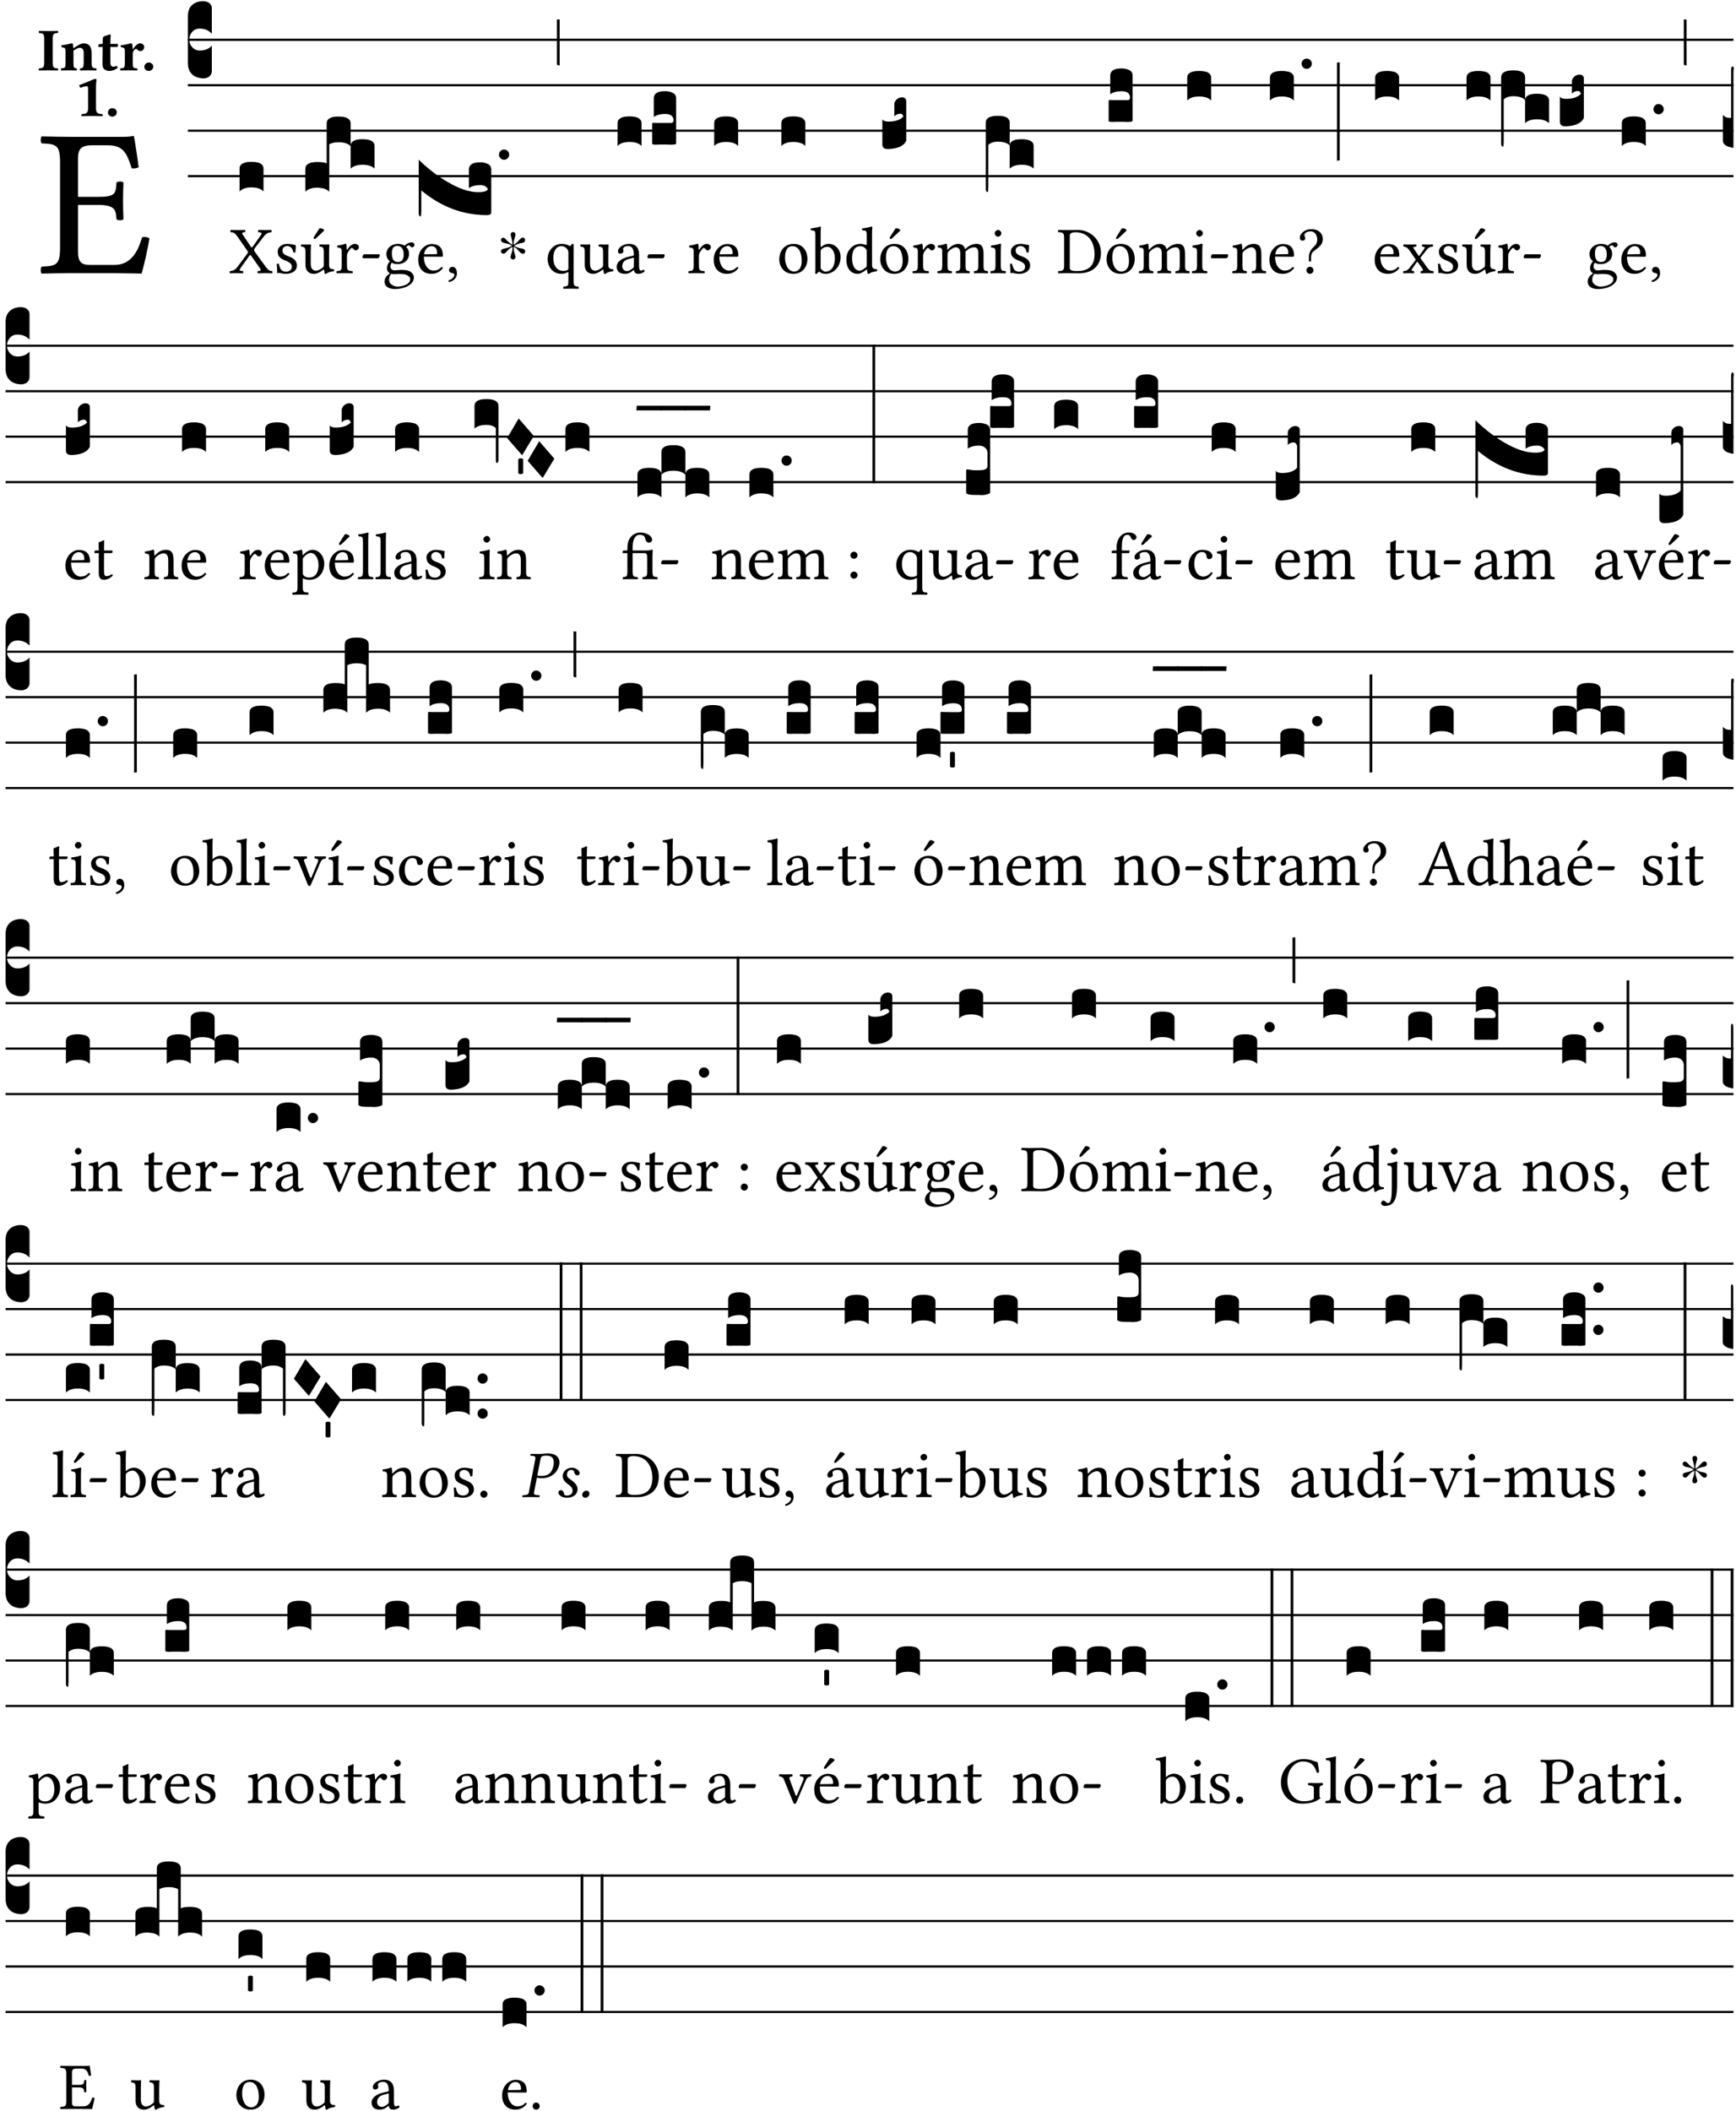 <?xml version="1.0" encoding="UTF-8" standalone="no"?>
<!DOCTYPE svg PUBLIC "-//W3C//DTD SVG 1.1//EN" "http://www.w3.org/Graphics/SVG/1.1/DTD/svg11.dtd">
<svg xmlns="http://www.w3.org/2000/svg" xmlns:xlink="http://www.w3.org/1999/xlink" version="1.1" width="311pt" height="378pt" viewBox="0 0 311 378">
<g enable-background="new">
<clipPath id="cp0">
<path transform="matrix(1,0,0,-1,-71,16251)" d="M 0 0 L 453.543 0 L 453.543 16322.79 L 0 16322.79 Z "/>
</clipPath>
<g clip-path="url(#cp0)">
<symbol id="font_1_26">
<path d="M .269 .363 L .178 .363 L .178 .543 C .178 .587 .19 .607 .244 .607 L .319 .607 C .394 .607 .41 .567 .432 .498 C .444 .496 .455 .498 .465 .503 C .46 .544 .445 .64 .443 .648 C .443 .65 .442 .651 .439 .651 C .422 .648 .414 .647 .39 .647 L .135 .647 C .105 .647 .046 .648 .006 .649 C 0 .643 0 .622 .006 .616 C .076 .613 .093 .608 .093 .525 L .093 .124 C .093 .041 .076 .036 .006 .033 C 0 .027 0 .006 .006 0 C .043 .001 .103 .002 .136 .002 L .351 .002 C .399 .002 .479 0 .479 0 C .493 .05 .508 .116 .516 .167 C .506 .173 .494 .175 .481 .172 C .461 .1 .426 .041 .35 .041 L .234 .041 C .192 .041 .178 .057 .178 .104 L .178 .325 L .269 .325 C .354 .325 .357 .302 .36 .257 C .366 .251 .387 .251 .393 .257 C .392 .283 .391 .311 .391 .345 C .391 .373 .392 .407 .393 .431 C .387 .437 .366 .437 .36 .431 C .357 .376 .354 .363 .269 .363 Z "/>
</symbol>
<use xlink:href="#font_1_26" transform="matrix(37.858,0,0,-37.858,7.238,48.998)"/>
<symbol id="font_2_2a">
<path d="M .093 .525 L .093 .124 C .093 .041 .065 .037 .01 .034 C 0 .028 0 .006 .01 0 C .05 .001 .124 .002 .164 .002 C .204 .002 .276 .001 .316 0 C .326 .006 .326 .028 .316 .034 C .261 .037 .233 .041 .233 .124 L .233 .525 C .233 .608 .261 .612 .316 .615 C .326 .621 .326 .643 .316 .649 C .276 .648 .204 .647 .164 .647 C .124 .647 .05 .648 .01 .649 C 0 .643 0 .621 .01 .615 C .065 .612 .093 .608 .093 .525 Z "/>
</symbol>
<symbol id="font_2_4f">
<path d="M .208 .124 L .208 .325 C .248 .352 .288 .372 .306 .372 C .346 .372 .376 .354 .376 .297 L .376 .13 C .376 .046 .36 .037 .319 .034 C .313 .028 .313 .006 .319 0 C .361 .001 .393 .002 .441 .002 C .496 .002 .54 .001 .583 0 C .589 .006 .589 .028 .583 .034 C .522 .037 .506 .046 .506 .13 L .506 .286 C .506 .396 .459 .446 .373 .446 C .333 .446 .262 .402 .207 .364 C .204 .399 .2 .429 .2 .429 C .199 .441 .191 .446 .177 .446 C .14 .436 .08 .422 .011 .413 C .009 .407 .011 .387 .013 .381 C .068 .376 .078 .368 .078 .311 L .078 .124 C .078 .041 .067 .039 .006 .034 C 0 .028 0 .006 .006 0 C .048 .001 .09 .002 .143 .002 C .189 .002 .217 .001 .26 0 C .266 .006 .266 .028 .26 .034 C .218 .038 .208 .041 .208 .124 Z "/>
</symbol>
<symbol id="font_2_55">
<path d="M .042 .444 C .028 .444 .013 .44 0 .429 L 0 .4 C 0 .395 .001 .394 .005 .394 L .07 .394 C .068 .293 .067 .165 .067 .115 C .067 .08 .076 .046 .097 .028 C .12 .009 .156 0 .18 0 C .235 0 .296 .028 .316 .056 C .316 .068 .31 .074 .298 .084 C .285 .074 .26 .07 .241 .07 C .219 .07 .197 .087 .197 .137 C .197 .187 .196 .294 .196 .394 L .297 .394 C .307 .394 .321 .398 .321 .407 L .321 .438 C .321 .442 .318 .444 .313 .444 L .196 .444 L .197 .478 C .199 .545 .202 .591 .202 .591 C .202 .597 .199 .6 .194 .6 C .187 .6 .15 .589 .134 .582 C .117 .575 .088 .569 .081 .56 C .074 .551 .07 .524 .07 .444 L .042 .444 Z "/>
</symbol>
<symbol id="font_2_53">
<path d="M .208 .27 C .208 .306 .219 .321 .232 .336 C .24 .346 .249 .353 .264 .353 C .273 .353 .284 .344 .292 .334 C .299 .326 .316 .318 .339 .318 C .368 .318 .396 .348 .396 .39 C .396 .416 .366 .446 .33 .446 C .295 .446 .257 .416 .211 .35 L .207 .35 C .205 .38 .2 .429 .2 .429 C .199 .438 .191 .446 .177 .446 C .13 .434 .077 .42 .011 .413 C .009 .407 .011 .388 .013 .382 C .068 .377 .078 .368 .078 .311 L .078 .124 C .078 .041 .067 .039 .006 .034 C 0 .028 0 .006 .006 0 C .048 .001 .09 .002 .143 .002 C .196 .002 .237 .001 .28 0 C .286 .006 .286 .028 .28 .034 C .219 .038 .208 .041 .208 .124 L .208 .27 Z "/>
</symbol>
<symbol id="font_2_f">
<path d="M 0 .068 C 0 .03 .032 0 .072 0 C .112 0 .146 .032 .146 .07 C .146 .109 .114 .139 .074 .139 C .034 .139 0 .107 0 .068 Z "/>
</symbol>
<symbol id="font_2_12">
<path d="M .275 .124 L .275 .485 C .275 .538 .283 .595 .283 .595 C .283 .608 .275 .612 .266 .612 C .256 .612 .239 .608 .216 .597 C .155 .569 .087 .545 0 .509 C .001 .492 .008 .476 .022 .466 C .076 .489 .112 .491 .126 .491 C .139 .491 .145 .487 .145 .437 L .145 .124 C .145 .041 .097 .037 .042 .034 C .032 .028 .032 .006 .042 0 C .124 .001 .171 .002 .211 .002 C .251 .002 .296 .001 .378 0 C .388 .006 .388 .028 .378 .034 C .323 .037 .275 .041 .275 .124 Z "/>
</symbol>
<use xlink:href="#font_2_2a" transform="matrix(10.909,0,0,-10.909,6.898,12.62)"/>
<use xlink:href="#font_2_4f" transform="matrix(10.909,0,0,-10.909,10.891,12.62)"/>
<use xlink:href="#font_2_55" transform="matrix(10.909,0,0,-10.909,17.622,12.708)"/>
<use xlink:href="#font_2_53" transform="matrix(10.909,0,0,-10.909,21.516,12.62)"/>
<use xlink:href="#font_2_f" transform="matrix(10.909,0,0,-10.909,25.858,12.708)"/>
<use xlink:href="#font_2_12" transform="matrix(10.909,0,0,-10.909,14.197,20.802)"/>
<use xlink:href="#font_2_f" transform="matrix(10.909,0,0,-10.909,19.335,20.889)"/>
<path transform="matrix(1,0,0,-1,33.655,7.123)" stroke-width=".388" stroke-linecap="butt" stroke-miterlimit="10" stroke-linejoin="miter" fill="none" stroke="#000000" d="M 0 0 L 276.889 0 "/>
<path transform="matrix(1,0,0,-1,33.655,15.264)" stroke-width=".388" stroke-linecap="butt" stroke-miterlimit="10" stroke-linejoin="miter" fill="none" stroke="#000000" d="M 0 0 L 276.889 0 "/>
<path transform="matrix(1,0,0,-1,33.655,23.405)" stroke-width=".388" stroke-linecap="butt" stroke-miterlimit="10" stroke-linejoin="miter" fill="none" stroke="#000000" d="M 0 0 L 276.889 0 "/>
<path transform="matrix(1,0,0,-1,33.655,31.545)" stroke-width=".388" stroke-linecap="butt" stroke-miterlimit="10" stroke-linejoin="miter" fill="none" stroke="#000000" d="M 0 0 L 276.889 0 "/>
<symbol id="font_3_d">
<path d="M 0 .106 L 0 .432 C 0 .465 .01 .491 .029 .508 C .048 .526 .075 .535 .108 .535 C .127 .534 .141 .529 .151 .52 C .161 .511 .166 .5 .166 .486 L .166 .31 L .156 .319 C .137 .336 .112 .345 .082 .345 C .054 .345 .033 .332 .019 .306 C .013 .295 .01 .282 .01 .268 C .01 .255 .013 .242 .02 .23 C .027 .219 .035 .21 .046 .203 C .057 .196 .069 .193 .082 .193 C .113 .193 .137 .201 .156 .217 L .166 .227 L .166 .05 C .166 .039 .163 .03 .157 .023 C .152 .015 .145 .009 .136 .006 C .127 .002 .118 0 .108 0 C .075 .001 .048 .01 .029 .029 C .01 .047 0 .073 0 .106 Z "/>
</symbol>
<use xlink:href="#font_3_d" transform="matrix(25.843,0,0,-25.843,33.655,14.037)"/>
<symbol id="font_1_39">
<path d="M .537 .104 L .384 .314 C .374 .327 .368 .337 .368 .347 C .368 .356 .369 .365 .378 .377 L .515 .554 C .55 .599 .581 .612 .626 .616 C .632 .622 .632 .643 .626 .649 C .596 .648 .559 .647 .536 .647 C .513 .647 .471 .648 .431 .649 C .425 .643 .425 .622 .431 .616 C .475 .613 .494 .607 .47 .574 L .347 .399 C .341 .391 .335 .387 .331 .387 C .328 .387 .324 .391 .319 .398 L .209 .562 C .18 .602 .176 .613 .232 .616 C .238 .622 .238 .643 .232 .649 C .195 .648 .158 .647 .118 .647 C .079 .647 .046 .648 .016 .649 C .01 .643 .011 .622 .017 .616 C .059 .613 .078 .608 .119 .549 L .261 .346 C .269 .334 .275 .326 .275 .316 C .275 .31 .271 .301 .265 .293 L .117 .095 C .083 .049 .051 .037 .006 .033 C 0 .027 0 .006 .006 0 C .036 .001 .073 .002 .096 .002 C .119 .002 .161 .001 .201 0 C .207 .006 .207 .027 .201 .033 C .157 .036 .138 .041 .162 .075 L .294 .26 C .3 .268 .306 .274 .309 .274 C .313 .274 .317 .271 .323 .263 L .447 .087 C .475 .047 .479 .036 .423 .033 C .417 .027 .417 .006 .423 0 C .46 .001 .497 .002 .537 .002 C .576 .002 .609 .001 .639 0 C .645 .006 .644 .027 .638 .033 C .596 .036 .579 .046 .537 .104 Z "/>
</symbol>
<use xlink:href="#font_1_39" transform="matrix(11.955,0,0,-11.955,41.128,48.946)"/>
<symbol id="font_3_40">
<path d="M .082 .205 C .101 .205 .116 .203 .128 .2 C .141 .197 .15 .191 .156 .184 C .163 .177 .166 .169 .166 .158 L .166 0 C .148 .019 .12 .028 .083 .028 C .046 .028 .018 .019 0 0 L 0 .158 C 0 .189 .027 .205 .082 .205 Z "/>
</symbol>
<use xlink:href="#font_3_40" transform="matrix(25.843,0,0,-25.843,42.917,34.284)"/>
<symbol id="font_1_54">
<path d="M 0 .148 C .004 .099 .007 .052 .007 .01 C .017 .012 .027 .013 .032 .013 C .039 .013 .045 .013 .052 .011 C .079 .004 .106 0 .143 0 C .199 0 .302 .027 .302 .126 C .302 .194 .253 .234 .185 .259 C .125 .282 .085 .297 .085 .352 C .085 .393 .121 .416 .155 .416 C .177 .416 .235 .408 .248 .323 C .254 .317 .274 .318 .28 .324 C .283 .36 .285 .397 .286 .43 C .255 .435 .207 .449 .155 .449 C .081 .449 .014 .401 .014 .337 C .014 .264 .047 .233 .124 .201 C .207 .167 .226 .146 .226 .103 C .226 .054 .178 .033 .141 .033 C .102 .033 .08 .046 .07 .057 C .048 .08 .037 .124 .031 .149 C .025 .155 .006 .154 0 .148 Z "/>
</symbol>
<symbol id="font_1_ba">
<path d="M .197 .003 C .236 .003 .283 .023 .332 .063 C .337 .067 .346 .069 .347 .062 C .35 .037 .358 .003 .358 .003 C .366 0 .371 .001 .377 .003 C .399 .021 .434 .036 .495 .043 C .501 .049 .501 .064 .495 .07 C .431 .075 .422 .094 .422 .143 L .422 .335 C .422 .365 .426 .438 .426 .438 C .426 .441 .423 .444 .418 .444 C .413 .443 .398 .442 .383 .442 C .351 .442 .315 .443 .281 .444 C .275 .438 .275 .417 .281 .411 C .33 .408 .343 .396 .343 .33 L .343 .137 C .343 .118 .341 .11 .327 .098 C .29 .066 .252 .05 .227 .05 C .197 .05 .147 .064 .147 .153 L .147 .335 C .147 .365 .151 .438 .151 .438 C .151 .441 .148 .444 .143 .444 C .138 .443 .123 .442 .108 .442 C .076 .442 .04 .443 .006 .444 C 0 .438 0 .417 .006 .411 C .054 .407 .068 .396 .068 .331 L .068 .139 C .068 .07 .098 .003 .197 .003 M .277 .684 L .201 .565 C .193 .552 .19 .548 .19 .537 C .19 .53 .197 .524 .204 .524 C .211 .524 .219 .528 .234 .543 L .349 .652 L .346 .663 C .323 .685 .297 .686 .291 .686 C .286 .686 .28 .685 .277 .684 Z "/>
</symbol>
<symbol id="font_1_53">
<path d="M .156 .36 C .154 .4 .153 .426 .148 .436 C .146 .441 .144 .444 .136 .444 C .108 .433 .082 .424 .013 .415 C .011 .409 .013 .393 .015 .387 C .069 .382 .08 .377 .08 .319 L .08 .124 C .08 .041 .068 .037 .006 .033 C 0 .027 0 .006 .006 0 C .041 .001 .08 .002 .12 .002 C .16 .002 .206 .001 .241 0 C .247 .006 .247 .027 .241 .033 C .171 .038 .159 .041 .159 .124 L .159 .263 C .159 .289 .171 .312 .183 .33 C .194 .346 .217 .379 .229 .379 C .238 .379 .247 .377 .255 .366 C .262 .356 .274 .343 .291 .343 C .315 .343 .338 .368 .338 .393 C .338 .412 .32 .441 .278 .441 C .231 .441 .19 .397 .167 .358 C .161 .347 .156 .355 .156 .36 Z "/>
</symbol>
<symbol id="font_1_e">
<path d="M .231 0 C .244 0 .258 .028 .258 .04 C .258 .05 .254 .06 .244 .06 L .025 .06 C .013 .06 0 .037 0 .019 C 0 .009 .006 0 .015 0 L .231 0 Z "/>
</symbol>
<use xlink:href="#font_1_54" transform="matrix(11.955,0,0,-11.955,49.581,49.041)"/>
<use xlink:href="#font_1_ba" transform="matrix(11.955,0,0,-11.955,53.909,49.077)"/>
<use xlink:href="#font_1_53" transform="matrix(11.955,0,0,-11.955,60.257,48.946)"/>
<use xlink:href="#font_1_e" transform="matrix(11.955,0,0,-11.955,64.943,46.256)"/>
<symbol id="font_3_523">
<path d="M 0 .158 C 0 .19 .028 .206 .084 .206 C .114 .206 .135 .203 .148 .196 L .148 .473 C .148 .505 .175 .521 .23 .521 C .286 .521 .314 .505 .314 .473 L .314 .317 C .314 .348 .341 .364 .396 .364 C .452 .364 .48 .348 .48 .317 L .48 .16 C .462 .178 .434 .187 .397 .187 C .36 .187 .332 .178 .314 .16 L .314 .316 C .296 .334 .268 .343 .231 .343 C .204 .343 .183 .338 .166 .329 L .166 0 C .163 .003 .16 .005 .157 .008 C .154 .01 .151 .012 .148 .014 C .145 .015 .141 .017 .137 .019 C .134 .02 .13 .022 .126 .023 C .122 .024 .118 .024 .113 .025 C .108 .026 .103 .026 .098 .027 C .093 .028 .088 .028 .083 .028 C .046 .028 .018 .019 0 0 L 0 .158 Z "/>
</symbol>
<use xlink:href="#font_3_523" transform="matrix(25.843,0,0,-25.843,54.698,34.336)"/>
<symbol id="font_1_48">
<path d="M .412 .625 C .431 .625 .449 .643 .449 .663 C .449 .684 .43 .7 .403 .7 C .377 .7 .329 .683 .303 .649 C .291 .657 .258 .677 .199 .677 C .11 .677 .028 .617 .028 .525 C .028 .471 .052 .44 .08 .413 C .052 .389 .036 .346 .036 .312 C .036 .276 .056 .248 .082 .235 C .028 .203 0 .157 0 .114 C 0 .027 .082 0 .159 0 C .294 0 .44 .065 .44 .173 C .44 .205 .425 .23 .396 .254 C .357 .286 .287 .287 .25 .287 C .232 .287 .207 .285 .183 .282 C .168 .281 .158 .28 .153 .28 C .124 .28 .089 .294 .089 .337 C .089 .357 .095 .378 .107 .395 C .131 .381 .159 .374 .198 .374 C .286 .374 .367 .429 .367 .527 C .367 .574 .353 .601 .324 .631 C .331 .641 .351 .655 .364 .655 C .371 .655 .378 .652 .384 .643 C .388 .635 .401 .625 .412 .625 M .1 .228 C .111 .225 .127 .223 .14 .223 C .171 .223 .199 .226 .213 .226 C .263 .226 .305 .225 .334 .209 C .373 .187 .385 .173 .385 .147 C .385 .075 .279 .037 .189 .037 C .153 .037 .069 .066 .069 .134 C .069 .168 .071 .193 .1 .228 M .287 .517 C .287 .424 .24 .405 .203 .405 C .119 .405 .11 .476 .11 .54 C .11 .61 .135 .646 .19 .646 C .253 .646 .287 .6 .287 .517 Z "/>
</symbol>
<symbol id="font_1_46">
<path d="M .349 .103 C .312 .065 .283 .049 .225 .049 C .189 .049 .147 .07 .116 .121 C .096 .154 .084 .2 .084 .258 L .35 .256 C .362 .256 .369 .262 .369 .273 C .369 .357 .339 .447 .2 .447 C .113 .447 0 .364 0 .212 C 0 .156 .014 .102 .047 .064 C .081 .024 .128 0 .2 0 C .276 0 .33 .035 .37 .087 C .367 .097 .361 .102 .349 .103 M .087 .292 C .106 .405 .176 .414 .2 .414 C .238 .414 .283 .393 .283 .309 C .283 .3 .279 .295 .268 .295 L .087 .292 Z "/>
</symbol>
<symbol id="font_1_d">
<path d="M .061 .228 C .03 .228 .008 .207 .008 .179 C .008 .148 .034 .138 .052 .135 C .071 .133 .088 .127 .088 .104 C .088 .083 .052 .037 0 .024 C 0 .014 .002 .007 .009 0 C .069 .011 .127 .059 .127 .129 C .127 .189 .101 .228 .061 .228 Z "/>
</symbol>
<use xlink:href="#font_1_48" transform="matrix(11.955,0,0,-11.955,68.889,51.767)"/>
<use xlink:href="#font_1_46" transform="matrix(11.955,0,0,-11.955,74.926,49.041)"/>
<use xlink:href="#font_1_d" transform="matrix(11.955,0,0,-11.955,80.342,50.512)"/>
<symbol id="font_3_744">
<path d="M .426 .217 C .394 .217 .368 .21 .348 .196 L .348 .325 C .348 .358 .374 .375 .426 .375 C .447 .375 .465 .371 .48 .363 C .495 .356 .503 .343 .503 .325 L .503 .027 C .503 .015 .493 .009 .472 .009 C .307 .009 .155 .066 .018 .18 L .018 .047 C .018 .035 .018 .026 .017 .02 C .017 .014 .017 .01 .016 .007 C .016 .004 .016 .002 .015 .001 C .014 0 .013 0 .011 0 C .008 .001 .005 .003 .003 .007 C .001 .01 0 .015 0 .021 L 0 .393 C .073 .322 .149 .265 .23 .222 C .3 .185 .362 .167 .416 .168 C .451 .168 .473 .175 .48 .188 C .471 .207 .453 .217 .426 .217 Z "/>
</symbol>
<symbol id="font_3_b">
<path d="M .06 .01 C .053 .003 .044 0 .035 0 C .026 0 .018 .003 .011 .01 C .004 .017 0 .025 0 .035 C 0 .046 .004 .054 .011 .061 C .018 .068 .026 .071 .035 .071 C .044 .071 .053 .068 .06 .061 C .067 .054 .071 .046 .071 .035 C .071 .025 .067 .017 .06 .01 Z "/>
</symbol>
<symbol id="font_3_2a">
<path d="M 0 .319 L .019 .319 L .019 0 C .01 .001 .003 .003 0 .007 L 0 .319 Z "/>
</symbol>
<use xlink:href="#font_3_744" transform="matrix(25.843,0,0,-25.843,75.01,38.755)"/>
<use xlink:href="#font_3_b" transform="matrix(25.843,0,0,-25.843,89.389,28.61)"/>
<use xlink:href="#font_3_2a" transform="matrix(25.843,0,0,-25.843,99.767,11.736)"/>
<symbol id="font_4_25">
<path d="M .172 .184 L .172 .191 C .145 .174 .128 .162 .12 .155 C .113 .149 .099 .134 .078 .11 C .064 .094 .05 .086 .036 .086 C .014 .089 .002 .101 0 .121 C 0 .14 .013 .154 .039 .161 C .046 .163 .053 .165 .062 .166 C .097 .173 .128 .184 .154 .199 C .157 .201 .161 .203 .165 .206 L .154 .213 C .135 .226 .107 .236 .068 .243 C .024 .251 .001 .267 0 .29 C 0 .307 .008 .319 .023 .324 C .027 .325 .031 .326 .034 .326 C .048 .326 .064 .315 .082 .294 C .11 .263 .139 .24 .168 .223 L .172 .221 L .172 .234 C .172 .261 .167 .292 .157 .325 C .15 .348 .147 .365 .147 .376 C .147 .393 .155 .404 .171 .409 C .174 .41 .178 .411 .182 .411 C .199 .411 .21 .403 .216 .387 C .217 .383 .218 .379 .218 .374 C .218 .365 .215 .349 .208 .328 C .197 .296 .191 .268 .191 .245 L .191 .219 L .198 .223 C .221 .236 .245 .257 .27 .287 C .293 .314 .312 .328 .326 .328 C .345 .328 .356 .319 .361 .301 C .362 .297 .362 .293 .362 .289 C .362 .27 .352 .257 .331 .251 C .325 .25 .318 .248 .311 .247 C .277 .242 .244 .23 .213 .213 L .199 .205 L .207 .2 C .234 .183 .267 .172 .304 .166 C .338 .161 .357 .15 .362 .134 L .363 .122 C .363 .101 .354 .089 .336 .086 L .328 .085 C .311 .085 .291 .099 .268 .128 C .242 .159 .219 .179 .198 .188 L .191 .191 L .191 .184 C .191 .145 .198 .108 .211 .072 C .216 .058 .219 .047 .219 .04 C .219 .023 .211 .01 .195 .003 C .19 .001 .185 0 .18 0 C .165 0 .154 .008 .148 .023 C .146 .028 .145 .032 .145 .037 C .145 .049 .149 .064 .156 .083 C .167 .113 .173 .138 .173 .158 L .173 .167 L .172 .184 Z "/>
</symbol>
<use xlink:href="#font_4_25" transform="matrix(11.955,0,0,-11.955,89.738,46.471)"/>
<symbol id="font_1_52">
<path d="M .311 .123 C .311 .04 .3 .036 .239 .033 C .233 .027 .233 .006 .239 0 C .274 .001 .311 .002 .351 .002 C .391 .002 .429 .001 .462 0 C .468 .006 .468 .027 .462 .033 C .401 .036 .39 .04 .39 .123 L .39 .651 C .39 .665 .386 .676 .375 .676 C .368 .676 .362 .668 .354 .657 C .341 .639 .337 .636 .325 .644 C .293 .664 .254 .673 .212 .673 C .09 .673 0 .573 0 .441 C 0 .348 .063 .224 .207 .224 C .234 .224 .267 .23 .284 .24 C .307 .253 .311 .255 .311 .234 L .311 .123 M .287 .602 C .307 .58 .311 .565 .311 .541 L .311 .311 C .311 .293 .31 .288 .297 .281 C .274 .269 .247 .268 .231 .268 C .173 .268 .086 .31 .086 .461 C .086 .565 .128 .639 .208 .639 C .238 .639 .265 .627 .287 .602 Z "/>
</symbol>
<symbol id="font_1_56">
<path d="M .197 .003 C .236 .003 .283 .023 .332 .063 C .337 .067 .346 .069 .347 .062 C .35 .037 .358 .003 .358 .003 C .366 0 .371 .001 .377 .003 C .399 .021 .434 .036 .495 .043 C .501 .049 .501 .064 .495 .07 C .431 .075 .422 .094 .422 .143 L .422 .335 C .422 .365 .426 .438 .426 .438 C .426 .441 .423 .444 .418 .444 C .413 .443 .398 .442 .383 .442 C .351 .442 .315 .443 .281 .444 C .275 .438 .275 .417 .281 .411 C .33 .408 .343 .396 .343 .33 L .343 .137 C .343 .118 .341 .11 .327 .098 C .29 .066 .252 .05 .227 .05 C .197 .05 .147 .064 .147 .153 L .147 .335 C .147 .365 .151 .438 .151 .438 C .151 .441 .148 .444 .143 .444 C .138 .443 .123 .442 .108 .442 C .076 .442 .04 .443 .006 .444 C 0 .438 0 .417 .006 .411 C .054 .407 .068 .396 .068 .331 L .068 .139 C .068 .07 .098 .003 .197 .003 Z "/>
</symbol>
<symbol id="font_1_42">
<path d="M .257 .058 C .263 .027 .274 0 .324 0 C .362 0 .398 .017 .419 .037 C .417 .049 .413 .058 .402 .064 C .395 .058 .378 .048 .365 .048 C .336 .048 .335 .087 .335 .133 L .335 .28 C .335 .422 .257 .449 .184 .449 C .102 .449 .019 .395 .019 .338 C .019 .314 .031 .302 .054 .302 C .083 .302 .101 .323 .101 .336 C .101 .343 .1 .35 .098 .354 C .097 .357 .096 .363 .096 .374 C .096 .405 .138 .416 .176 .416 C .21 .416 .257 .399 .257 .286 C .257 .279 .254 .275 .251 .274 L .165 .253 C .069 .229 0 .176 0 .108 C 0 .026 .056 0 .126 0 C .161 0 .191 .008 .235 .042 L .255 .058 L .257 .058 M .257 .243 L .257 .111 C .257 .098 .251 .091 .243 .085 C .217 .064 .183 .041 .155 .041 C .105 .041 .083 .081 .083 .112 C .083 .157 .104 .203 .178 .222 L .257 .243 Z "/>
</symbol>
<use xlink:href="#font_1_52" transform="matrix(11.955,0,0,-11.955,98.106,51.719)"/>
<use xlink:href="#font_1_56" transform="matrix(11.955,0,0,-11.955,103.941,49.077)"/>
<use xlink:href="#font_1_42" transform="matrix(11.955,0,0,-11.955,110.48,49.041)"/>
<use xlink:href="#font_1_e" transform="matrix(11.955,0,0,-11.955,115.991,46.256)"/>
<symbol id="font_3_104">
<path d="M .131 0 C .126 0 .118 0 .107 .001 C .096 .001 .087 .001 .078 .001 C .07 .001 .06 .001 .049 .001 C .038 0 .031 0 .028 0 C .016 0 .008 .001 .005 .002 C .002 .003 0 .005 0 .009 L 0 .143 C 0 .149 .002 .152 .006 .152 L .01 .152 C .015 .151 .036 .151 .075 .151 L .109 .151 C .12 .151 .128 .151 .132 .151 C .137 .152 .14 .153 .143 .155 C .146 .158 .148 .162 .148 .168 C .148 .198 .128 .213 .089 .213 C .057 .213 .031 .206 .011 .192 L .011 .321 C .011 .354 .037 .371 .089 .371 C .11 .371 .128 .367 .143 .359 C .158 .352 .166 .339 .166 .321 L .166 .01 C .166 .008 .165 .006 .164 .005 C .163 .004 .161 .003 .158 .002 C .155 .001 .151 .001 .146 .001 C .142 0 .137 0 .131 0 Z "/>
</symbol>
<use xlink:href="#font_3_40" transform="matrix(25.843,0,0,-25.843,110.636,26.144)"/>
<use xlink:href="#font_3_104" transform="matrix(25.843,0,0,-25.843,116.838,25.912)"/>
<use xlink:href="#font_1_53" transform="matrix(11.955,0,0,-11.955,123.309,48.946)"/>
<use xlink:href="#font_1_46" transform="matrix(11.955,0,0,-11.955,127.864,49.041)"/>
<use xlink:href="#font_3_40" transform="matrix(25.843,0,0,-25.843,127.949,26.144)"/>
<symbol id="font_1_50">
<path d="M 0 .215 C 0 .113 .068 0 .21 0 C .274 0 .323 .023 .357 .056 C .402 .1 .422 .163 .422 .224 C .422 .328 .365 .449 .212 .449 C .146 .449 .092 .422 .055 .379 C .019 .336 0 .278 0 .215 M .197 .414 C .283 .414 .336 .336 .336 .192 C .336 .066 .271 .035 .224 .035 C .12 .035 .086 .161 .086 .238 C .086 .325 .107 .414 .197 .414 Z "/>
</symbol>
<use xlink:href="#font_1_50" transform="matrix(11.955,0,0,-11.955,139.605,49.041)"/>
<use xlink:href="#font_3_40" transform="matrix(25.843,0,0,-25.843,139.983,26.144)"/>
<symbol id="font_1_43">
<path d="M .161 .406 C .155 .4 .151 .402 .151 .411 L .151 .595 C .151 .66 .155 .7 .155 .7 C .155 .707 .151 .71 .142 .71 C .117 .7 .042 .686 .002 .683 C 0 .675 .002 .659 .008 .653 C .011 .653 .014 .653 .017 .653 C .061 .65 .072 .65 .072 .571 L .072 .083 C .072 .044 .071 .026 .068 .012 C .073 .004 .078 0 .09 0 C .096 .006 .106 .015 .114 .024 C .124 .036 .13 .036 .141 .027 C .164 .008 .194 .002 .229 .002 C .331 .002 .45 .095 .45 .254 C .45 .376 .36 .451 .273 .451 C .23 .451 .192 .434 .161 .406 M .168 .375 C .194 .398 .224 .407 .253 .407 C .314 .407 .364 .333 .364 .236 C .364 .122 .318 .036 .223 .036 C .192 .036 .171 .058 .151 .083 L .151 .333 C .151 .354 .155 .364 .168 .375 Z "/>
</symbol>
<symbol id="font_1_45">
<path d="M .295 .063 C .3 .067 .309 .069 .31 .062 C .313 .038 .321 .003 .321 .003 C .329 0 .334 .001 .34 .003 C .362 .021 .397 .036 .458 .043 C .464 .049 .464 .064 .458 .07 C .394 .075 .385 .094 .385 .143 L .385 .596 C .385 .661 .389 .701 .389 .701 C .389 .708 .385 .711 .376 .711 C .351 .701 .276 .687 .236 .684 C .234 .676 .236 .66 .242 .654 C .245 .654 .248 .654 .251 .654 C .295 .651 .306 .651 .306 .572 L .306 .444 C .306 .437 .304 .435 .297 .435 C .293 .435 .252 .452 .219 .452 C .153 .452 .109 .43 .069 .392 C .026 .349 0 .29 0 .216 C 0 .093 .062 .003 .17 .003 C .209 .003 .246 .023 .295 .063 M .306 .137 C .306 .118 .304 .11 .29 .098 C .253 .066 .221 .05 .196 .05 C .142 .05 .086 .109 .086 .234 C .086 .306 .1 .346 .115 .367 C .146 .414 .188 .417 .208 .417 C .244 .417 .269 .404 .289 .381 C .303 .365 .306 .358 .306 .327 L .306 .137 Z "/>
</symbol>
<symbol id="font_1_b3">
<path d="M 0 .215 C 0 .113 .068 0 .21 0 C .274 0 .323 .023 .357 .056 C .402 .1 .422 .163 .422 .224 C .422 .328 .365 .449 .212 .449 C .146 .449 .092 .422 .055 .379 C .019 .336 0 .278 0 .215 M .197 .414 C .283 .414 .336 .336 .336 .192 C .336 .066 .271 .035 .224 .035 C .12 .035 .086 .161 .086 .238 C .086 .325 .107 .414 .197 .414 M .229 .681 L .153 .562 C .145 .549 .142 .545 .142 .534 C .142 .527 .149 .521 .156 .521 C .163 .521 .171 .525 .186 .54 L .301 .649 L .298 .66 C .275 .682 .249 .683 .243 .683 C .238 .683 .232 .682 .229 .681 Z "/>
</symbol>
<use xlink:href="#font_1_43" transform="matrix(11.955,0,0,-11.955,145.212,49.065)"/>
<use xlink:href="#font_1_45" transform="matrix(11.955,0,0,-11.955,151.62,49.077)"/>
<use xlink:href="#font_1_b3" transform="matrix(11.955,0,0,-11.955,157.693,49.041)"/>
<symbol id="font_3_109">
<path d="M .045 0 L .035 0 C .012 0 0 .011 0 .032 L 0 .206 C .006 .195 .02 .19 .043 .19 C .09 .19 .124 .202 .146 .225 C .141 .238 .135 .245 .126 .245 C .107 .244 .093 .238 .083 .226 L .083 .309 C .083 .317 .085 .325 .09 .332 C .095 .34 .101 .346 .109 .351 C .118 .356 .127 .358 .136 .358 C .145 .358 .153 .356 .158 .351 C .163 .346 .166 .34 .166 .333 L .166 .057 C .149 .022 .109 .003 .045 0 Z "/>
</symbol>
<use xlink:href="#font_3_109" transform="matrix(25.843,0,0,-25.843,158.071,26.687)"/>
<symbol id="font_1_4e">
<path d="M .15 .36 C .149 .39 .147 .426 .142 .436 C .14 .441 .138 .444 .13 .444 C .102 .433 .076 .424 .007 .415 C .005 .409 .007 .393 .009 .387 C .063 .382 .074 .377 .074 .319 L .074 .124 C .074 .042 .061 .037 .006 .033 C 0 .027 0 .006 .006 0 C .036 .001 .074 .002 .114 .002 C .154 .002 .185 .001 .215 0 C .221 .006 .221 .027 .215 .033 C .164 .038 .153 .042 .153 .124 L .153 .288 C .153 .309 .162 .321 .17 .33 C .21 .369 .247 .389 .278 .389 C .316 .389 .344 .365 .344 .298 L .344 .124 C .344 .042 .336 .037 .282 .033 C .277 .027 .277 .006 .282 0 C .307 .001 .344 .002 .384 .002 C .424 .002 .457 .001 .482 0 C .487 .006 .487 .027 .482 .033 C .432 .037 .423 .042 .423 .124 L .423 .283 C .423 .297 .423 .311 .422 .323 C .47 .376 .515 .389 .554 .389 C .592 .389 .614 .367 .614 .3 L .614 .124 C .614 .042 .604 .037 .552 .033 C .547 .027 .547 .006 .552 0 C .577 .001 .614 .002 .654 .002 C .694 .002 .729 .001 .757 0 C .762 .006 .762 .027 .757 .033 C .702 .037 .693 .042 .693 .124 L .693 .282 C .693 .371 .678 .441 .59 .441 C .539 .441 .477 .422 .425 .367 C .422 .364 .416 .359 .414 .368 C .405 .409 .366 .441 .314 .441 C .256 .441 .204 .407 .162 .36 C .157 .355 .151 .348 .15 .36 Z "/>
</symbol>
<symbol id="font_1_4a">
<path d="M .157 .124 L .157 .323 C .157 .373 .161 .437 .161 .437 C .161 .441 .156 .444 .148 .444 C .12 .433 .08 .424 .011 .415 C .009 .409 .011 .393 .013 .387 C .068 .382 .078 .376 .078 .319 L .078 .124 C .078 .041 .067 .038 .006 .033 C 0 .027 0 .006 .006 0 C .039 .001 .078 .002 .118 .002 C .158 .002 .196 .001 .229 0 C .235 .006 .235 .027 .229 .033 C .168 .037 .157 .041 .157 .124 M .066 .601 C .066 .575 .09 .549 .114 .549 C .142 .549 .166 .576 .166 .597 C .166 .621 .145 .649 .118 .649 C .094 .649 .066 .625 .066 .601 Z "/>
</symbol>
<use xlink:href="#font_1_53" transform="matrix(11.955,0,0,-11.955,163.468,48.946)"/>
<use xlink:href="#font_1_4e" transform="matrix(11.955,0,0,-11.955,167.915,48.946)"/>
<use xlink:href="#font_1_4a" transform="matrix(11.955,0,0,-11.955,177.408,48.946)"/>
<use xlink:href="#font_1_54" transform="matrix(11.955,0,0,-11.955,180.935,49.041)"/>
<symbol id="font_3_1b3">
<path d="M 0 .021 L 0 .48 C 0 .512 .028 .528 .084 .528 C .112 .528 .133 .524 .146 .516 C .159 .508 .166 .496 .166 .48 L .166 .326 C .17 .353 .197 .366 .248 .366 C .304 .366 .332 .35 .332 .319 L .332 .162 C .314 .18 .286 .189 .249 .189 C .212 .189 .184 .18 .166 .162 L .166 .323 C .149 .34 .121 .349 .083 .349 C .056 .349 .035 .342 .018 .327 L .018 .047 C .018 .035 .018 .026 .017 .02 C .017 .014 .017 .01 .016 .007 C .016 .004 .016 .002 .015 .001 C .014 0 .013 0 .011 0 C .008 .001 .006 .002 .004 .004 C .003 .005 .002 .008 .001 .011 C 0 .014 0 .017 0 .021 Z "/>
</symbol>
<use xlink:href="#font_3_1b3" transform="matrix(25.843,0,0,-25.843,176.595,34.388)"/>
<symbol id="font_1_25">
<path d="M .135 .647 C .099 .647 .046 .648 .006 .649 C 0 .643 0 .622 .006 .616 C .076 .613 .093 .608 .093 .525 L .093 .124 C .093 .041 .076 .036 .006 .033 C 0 .027 0 .006 .006 0 C .045 .001 .098 .002 .136 .002 C .173 .002 .215 0 .318 0 C .459 0 .645 .064 .645 .31 C .645 .496 .492 .649 .3 .649 C .229 .649 .174 .647 .135 .647 M .178 .086 L .178 .566 C .178 .601 .213 .615 .262 .615 C .478 .615 .549 .44 .549 .286 C .549 .084 .428 .034 .287 .034 C .189 .034 .178 .054 .178 .086 Z "/>
</symbol>
<use xlink:href="#font_1_25" transform="matrix(11.955,0,0,-11.955,189.521,48.946)"/>
<use xlink:href="#font_1_b3" transform="matrix(11.955,0,0,-11.955,198.237,49.041)"/>
<use xlink:href="#font_3_104" transform="matrix(25.843,0,0,-25.843,198.614,21.84)"/>
<use xlink:href="#font_1_4e" transform="matrix(11.955,0,0,-11.955,204.011,48.946)"/>
<use xlink:href="#font_1_4a" transform="matrix(11.955,0,0,-11.955,213.504,48.946)"/>
<use xlink:href="#font_1_e" transform="matrix(11.955,0,0,-11.955,216.935,46.256)"/>
<use xlink:href="#font_3_40" transform="matrix(25.843,0,0,-25.843,212.691,18.004)"/>
<symbol id="font_1_4f">
<path d="M .164 .36 C .158 .353 .152 .351 .152 .36 C .151 .387 .149 .426 .144 .436 C .142 .441 .14 .444 .132 .444 C .104 .433 .078 .424 .009 .415 C .007 .409 .009 .393 .011 .387 C .065 .382 .076 .377 .076 .319 L .076 .124 C .076 .042 .066 .038 .006 .033 C 0 .027 0 .006 .006 0 C .036 .001 .076 .002 .116 .002 C .156 .002 .186 .001 .216 0 C .222 .006 .222 .027 .216 .033 C .165 .038 .155 .042 .155 .124 L .155 .288 C .155 .309 .164 .321 .172 .33 C .21 .367 .255 .389 .294 .389 C .314 .389 .335 .376 .347 .353 C .357 .333 .359 .306 .359 .276 L .359 .124 C .359 .042 .349 .038 .297 .033 C .292 .027 .292 .006 .297 0 C .327 .001 .359 .002 .399 .002 C .439 .002 .475 .001 .505 0 C .51 .006 .51 .027 .505 .033 C .449 .038 .438 .042 .438 .124 L .438 .273 C .438 .328 .434 .376 .411 .407 C .394 .429 .363 .441 .328 .441 C .279 .441 .223 .428 .164 .36 Z "/>
</symbol>
<symbol id="font_1_20">
<path d="M .068 .582 C .068 .612 .108 .636 .165 .636 C .222 .636 .26 .579 .26 .514 C .26 .467 .245 .438 .205 .401 C .14 .342 .135 .283 .135 .24 L .135 .194 C .135 .187 .143 .184 .151 .184 C .159 .184 .168 .187 .168 .194 L .168 .238 C .168 .262 .169 .286 .182 .311 C .191 .328 .211 .344 .234 .361 C .281 .395 .343 .439 .343 .518 C .343 .609 .277 .669 .175 .669 C .122 .669 .08 .655 .051 .63 C .021 .606 0 .578 0 .54 C 0 .505 .025 .497 .041 .497 C .06 .497 .08 .509 .08 .532 C .08 .545 .078 .551 .074 .556 C .07 .561 .068 .567 .068 .582 M .098 .053 C .098 .024 .122 0 .151 0 C .18 0 .204 .024 .204 .053 C .204 .082 .18 .106 .151 .106 C .122 .106 .098 .082 .098 .053 Z "/>
</symbol>
<use xlink:href="#font_1_4f" transform="matrix(11.955,0,0,-11.955,220.736,48.946)"/>
<use xlink:href="#font_1_46" transform="matrix(11.955,0,0,-11.955,227.419,49.041)"/>
<use xlink:href="#font_1_20" transform="matrix(11.955,0,0,-11.955,232.871,49.041)"/>
<symbol id="font_3_34">
<path d="M .019 .682 L .019 .003 C .009 .002 .003 .001 0 0 L 0 .679 C .003 .681 .01 .682 .019 .682 Z "/>
</symbol>
<use xlink:href="#font_3_40" transform="matrix(25.843,0,0,-25.843,227.504,18.004)"/>
<use xlink:href="#font_3_b" transform="matrix(25.843,0,0,-25.843,233.173,12.33)"/>
<use xlink:href="#font_3_34" transform="matrix(25.843,0,0,-25.843,239.52,28.792)"/>
<use xlink:href="#font_1_46" transform="matrix(11.955,0,0,-11.955,246.273,49.041)"/>
<use xlink:href="#font_3_40" transform="matrix(25.843,0,0,-25.843,246.358,18.004)"/>
<symbol id="font_1_59">
<path d="M .167 .36 C .144 .394 .151 .395 .196 .4 C .202 .406 .202 .427 .196 .433 C .169 .432 .125 .431 .095 .431 C .065 .431 .035 .432 .009 .433 C .003 .427 .003 .406 .009 .4 C .043 .397 .071 .38 .099 .339 L .186 .212 C .191 .205 .191 .202 .187 .197 L .103 .089 C .063 .038 .041 .035 .006 .033 C 0 .027 0 .006 .006 0 C .026 .001 .048 .002 .078 .002 C .108 .002 .136 .001 .162 0 C .168 .006 .168 .027 .162 .033 C .126 .037 .118 .041 .14 .073 L .203 .164 C .211 .176 .215 .175 .221 .166 L .279 .086 C .314 .038 .298 .036 .266 .033 C .26 .027 .26 .006 .266 0 C .296 .001 .329 .002 .365 .002 C .403 .002 .43 .001 .454 0 C .46 .006 .46 .027 .454 .033 C .409 .036 .394 .039 .354 .096 L .264 .223 C .26 .229 .259 .232 .264 .238 L .348 .345 C .385 .392 .409 .397 .445 .4 C .451 .406 .451 .427 .445 .433 C .425 .432 .402 .431 .372 .431 C .342 .431 .314 .432 .288 .433 C .282 .427 .282 .406 .288 .4 C .325 .396 .336 .393 .312 .359 L .247 .268 C .24 .258 .236 .259 .228 .27 L .167 .36 Z "/>
</symbol>
<use xlink:href="#font_1_59" transform="matrix(11.955,0,0,-11.955,251.354,48.946)"/>
<use xlink:href="#font_1_54" transform="matrix(11.955,0,0,-11.955,257.607,49.041)"/>
<use xlink:href="#font_1_ba" transform="matrix(11.955,0,0,-11.955,261.935,49.077)"/>
<use xlink:href="#font_1_53" transform="matrix(11.955,0,0,-11.955,268.283,48.946)"/>
<use xlink:href="#font_1_e" transform="matrix(11.955,0,0,-11.955,272.969,46.256)"/>
<use xlink:href="#font_3_40" transform="matrix(25.843,0,0,-25.843,262.724,18.004)"/>
<use xlink:href="#font_3_1b3" transform="matrix(25.843,0,0,-25.843,268.926,26.248)"/>
<use xlink:href="#font_3_109" transform="matrix(25.843,0,0,-25.843,279.452,22.616)"/>
<use xlink:href="#font_1_48" transform="matrix(11.955,0,0,-11.955,284.424,51.767)"/>
<use xlink:href="#font_1_46" transform="matrix(11.955,0,0,-11.955,290.461,49.041)"/>
<use xlink:href="#font_1_d" transform="matrix(11.955,0,0,-11.955,295.877,50.512)"/>
<symbol id="font_3_14">
<path d="M 0 .049 L 0 .228 C .006 .223 .011 .218 .016 .215 C .021 .212 .027 .21 .033 .209 C .04 .208 .048 .208 .057 .208 L .057 .535 C .057 .554 .06 .564 .065 .564 L .066 .564 C .072 .564 .075 .559 .075 .548 C .075 .543 .074 .537 .073 .53 L .073 0 C .024 .007 0 .024 0 .049 Z "/>
</symbol>
<use xlink:href="#font_3_40" transform="matrix(25.843,0,0,-25.843,290.546,26.144)"/>
<use xlink:href="#font_3_b" transform="matrix(25.843,0,0,-25.843,296.215,20.469)"/>
<use xlink:href="#font_3_2a" transform="matrix(25.843,0,0,-25.843,301.646,11.736)"/>
<use xlink:href="#font_3_14" transform="matrix(25.843,0,0,-25.843,308.657,26.48)"/>
<path transform="matrix(1,0,0,-1,1,61.918)" stroke-width=".388" stroke-linecap="butt" stroke-miterlimit="10" stroke-linejoin="miter" fill="none" stroke="#000000" d="M 0 0 L 309.543 0 "/>
<path transform="matrix(1,0,0,-1,1,70.059)" stroke-width=".388" stroke-linecap="butt" stroke-miterlimit="10" stroke-linejoin="miter" fill="none" stroke="#000000" d="M 0 0 L 309.543 0 "/>
<path transform="matrix(1,0,0,-1,1,78.199)" stroke-width=".388" stroke-linecap="butt" stroke-miterlimit="10" stroke-linejoin="miter" fill="none" stroke="#000000" d="M 0 0 L 309.543 0 "/>
<path transform="matrix(1,0,0,-1,1,86.34)" stroke-width=".388" stroke-linecap="butt" stroke-miterlimit="10" stroke-linejoin="miter" fill="none" stroke="#000000" d="M 0 0 L 309.543 0 "/>
<use xlink:href="#font_3_d" transform="matrix(25.843,0,0,-25.843,1,68.831)"/>
<symbol id="font_1_55">
<path d="M .018 .439 C .004 .439 0 .427 0 .419 L 0 .406 C 0 .401 .001 .4 .005 .4 L .064 .4 L .064 .099 C .064 .028 .095 0 .141 0 C .187 0 .237 .022 .276 .066 C .274 .076 .268 .082 .258 .083 C .232 .063 .202 .055 .176 .055 C .149 .055 .143 .085 .143 .147 L .143 .4 L .247 .4 C .257 .4 .271 .404 .271 .413 L .271 .433 C .271 .437 .268 .439 .263 .439 L .143 .439 L .143 .478 C .143 .543 .147 .583 .147 .583 C .147 .589 .144 .592 .139 .592 C .135 .592 .126 .588 .117 .583 C .106 .577 .096 .572 .083 .569 C .071 .565 .061 .562 .061 .555 C .061 .543 .064 .55 .064 .439 L .018 .439 Z "/>
</symbol>
<use xlink:href="#font_1_46" transform="matrix(11.955,0,0,-11.955,11.724,103.835)"/>
<use xlink:href="#font_1_55" transform="matrix(11.955,0,0,-11.955,16.925,103.835)"/>
<use xlink:href="#font_3_109" transform="matrix(25.843,0,0,-25.843,11.809,81.481)"/>
<use xlink:href="#font_1_4f" transform="matrix(11.955,0,0,-11.955,25.85,103.74)"/>
<use xlink:href="#font_1_46" transform="matrix(11.955,0,0,-11.955,32.533,103.835)"/>
<use xlink:href="#font_3_40" transform="matrix(25.843,0,0,-25.843,32.618,80.938)"/>
<use xlink:href="#font_1_53" transform="matrix(11.955,0,0,-11.955,42.881,103.74)"/>
<use xlink:href="#font_1_46" transform="matrix(11.955,0,0,-11.955,47.436,103.835)"/>
<use xlink:href="#font_3_40" transform="matrix(25.843,0,0,-25.843,47.521,80.938)"/>
<symbol id="font_1_51">
<path d="M .154 .602 C .153 .632 .151 .658 .146 .668 C .144 .673 .142 .676 .134 .676 C .106 .665 .08 .656 .011 .647 C .009 .641 .011 .625 .013 .619 C .067 .614 .078 .609 .078 .551 L .078 .124 C .078 .041 .067 .036 .006 .033 C 0 .027 0 .006 .006 0 C .041 .001 .078 .002 .118 .002 C .158 .002 .206 .001 .239 0 C .245 .006 .245 .027 .239 .033 C .168 .037 .157 .041 .157 .124 L .157 .232 C .157 .245 .161 .244 .171 .24 C .196 .23 .226 .224 .258 .224 C .314 .224 .364 .241 .405 .28 C .452 .326 .479 .388 .479 .469 C .479 .575 .404 .673 .302 .673 C .256 .673 .205 .643 .165 .598 C .159 .592 .155 .592 .154 .602 M .173 .565 C .199 .597 .245 .627 .274 .627 C .338 .627 .393 .555 .393 .442 C .393 .36 .364 .258 .252 .258 C .234 .258 .199 .263 .181 .279 C .161 .297 .157 .303 .157 .339 L .157 .521 C .157 .542 .161 .551 .173 .565 Z "/>
</symbol>
<symbol id="font_1_a9">
<path d="M .349 .103 C .312 .065 .283 .049 .225 .049 C .189 .049 .147 .07 .116 .121 C .096 .154 .084 .2 .084 .258 L .35 .256 C .362 .256 .369 .262 .369 .273 C .369 .357 .339 .447 .2 .447 C .113 .447 0 .364 0 .212 C 0 .156 .014 .102 .047 .064 C .081 .024 .128 0 .2 0 C .276 0 .33 .035 .37 .087 C .367 .097 .361 .102 .349 .103 M .087 .292 C .106 .405 .176 .414 .2 .414 C .238 .414 .283 .393 .283 .309 C .283 .3 .279 .295 .268 .295 L .087 .292 M .233 .681 L .157 .562 C .149 .549 .146 .545 .146 .534 C .146 .527 .153 .521 .16 .521 C .167 .521 .175 .525 .19 .54 L .305 .649 L .302 .66 C .279 .682 .253 .683 .247 .683 C .242 .683 .236 .682 .233 .681 Z "/>
</symbol>
<use xlink:href="#font_1_51" transform="matrix(11.955,0,0,-11.955,52.362,106.513)"/>
<use xlink:href="#font_1_a9" transform="matrix(11.955,0,0,-11.955,58.985,103.835)"/>
<use xlink:href="#font_3_109" transform="matrix(25.843,0,0,-25.843,59.069,81.481)"/>
<symbol id="font_1_4d">
<path d="M .078 .124 C .078 .041 .067 .036 .006 .033 C 0 .027 0 .006 .006 0 C .041 .001 .078 .002 .118 .002 C .158 .002 .196 .001 .229 0 C .235 .006 .235 .027 .229 .033 C .168 .036 .157 .041 .157 .124 L .157 .585 C .157 .65 .161 .69 .161 .69 C .161 .697 .157 .7 .148 .7 C .123 .69 .048 .676 .008 .673 C .006 .665 .008 .649 .014 .643 C .072 .639 .078 .636 .078 .561 L .078 .124 Z "/>
</symbol>
<use xlink:href="#font_1_4d" transform="matrix(11.955,0,0,-11.955,64.089,103.74)"/>
<use xlink:href="#font_1_4d" transform="matrix(11.955,0,0,-11.955,67.245,103.74)"/>
<use xlink:href="#font_1_42" transform="matrix(11.955,0,0,-11.955,70.629,103.835)"/>
<use xlink:href="#font_1_54" transform="matrix(11.955,0,0,-11.955,76.236,103.835)"/>
<use xlink:href="#font_3_40" transform="matrix(25.843,0,0,-25.843,70.786,80.938)"/>
<use xlink:href="#font_1_4a" transform="matrix(11.955,0,0,-11.955,85.819,103.74)"/>
<use xlink:href="#font_1_4f" transform="matrix(11.955,0,0,-11.955,89.011,103.74)"/>
<symbol id="font_3_f2">
<path d="M 0 .395 C 0 .411 .007 .423 .02 .431 C .034 .439 .055 .443 .083 .443 C .138 .443 .166 .427 .166 .395 L .166 .021 C .166 .009 .162 .002 .155 0 C .153 0 .152 0 .151 .001 C .15 .002 .15 .004 .149 .007 C .149 .01 .149 .014 .148 .02 C .148 .026 .148 .035 .148 .047 L .148 .242 C .131 .257 .11 .264 .083 .264 C .045 .264 .017 .255 0 .238 L 0 .395 Z "/>
</symbol>
<symbol id="font_3_1a">
<path d="M 0 .119 L .08 .255 L .185 .134 L .104 0 L 0 .119 Z "/>
</symbol>
<symbol id="font_3_59">
<path d="M 0 .103 C .004 .107 .01 .109 .017 .109 C .025 .109 .031 .107 .034 .103 L .034 .006 C .031 .002 .026 0 .017 0 C .009 0 .003 .002 0 .006 L 0 .103 Z "/>
</symbol>
<use xlink:href="#font_3_f2" transform="matrix(25.843,0,0,-25.843,85.007,82.916)"/>
<use xlink:href="#font_3_1a" transform="matrix(25.843,0,0,-25.843,90.852,81.533)"/>
<use xlink:href="#font_3_59" transform="matrix(25.843,0,0,-25.843,92.849,84.901)"/>
<use xlink:href="#font_3_1a" transform="matrix(25.843,0,0,-25.843,94.529,85.603)"/>
<use xlink:href="#font_3_40" transform="matrix(25.843,0,0,-25.843,101.302,80.938)"/>
<symbol id="font_1_939">
<path d="M .448 .124 L .448 .335 C .448 .374 .452 .438 .452 .438 C .452 .442 .446 .444 .442 .444 C .412 .432 .383 .431 .348 .431 L .151 .431 L .151 .488 C .151 .583 .185 .666 .253 .666 C .296 .666 .33 .655 .338 .614 C .348 .564 .369 .549 .4 .549 C .422 .549 .443 .569 .443 .59 C .443 .652 .358 .7 .265 .7 C .219 .7 .164 .682 .123 .634 C .081 .585 .072 .524 .072 .446 L .072 .431 L .023 .431 C .005 .431 0 .419 0 .411 L 0 .398 C 0 .393 .001 .392 .005 .392 L .072 .392 L .072 .124 C .072 .041 .061 .037 .007 .033 C .001 .027 .001 .006 .007 0 C .041 .001 .077 .002 .112 .002 C .147 .002 .192 .001 .225 0 C .231 .006 .231 .027 .225 .033 C .161 .037 .151 .041 .151 .124 L .151 .392 L .33 .392 C .361 .392 .369 .372 .369 .321 L .369 .124 C .369 .041 .357 .037 .302 .033 C .296 .027 .296 .006 .302 0 C .337 .001 .373 .002 .409 .002 C .444 .002 .483 .001 .52 0 C .526 .006 .526 .027 .52 .033 C .459 .037 .448 .041 .448 .124 Z "/>
</symbol>
<use xlink:href="#font_1_939" transform="matrix(11.955,0,0,-11.955,111.533,103.74)"/>
<use xlink:href="#font_1_e" transform="matrix(11.955,0,0,-11.955,118.443,101.05)"/>
<symbol id="font_3_51e">
<path d="M 0 .158 C 0 .189 .027 .205 .082 .205 C .138 .205 .166 .189 .166 .158 L .166 0 C .148 .019 .12 .028 .083 .028 C .046 .028 .018 .019 0 0 L 0 .158 M .166 .315 C .166 .346 .193 .362 .248 .362 C .304 .362 .332 .346 .332 .315 L .332 .158 C .314 .176 .286 .185 .249 .185 C .212 .185 .184 .176 .166 .158 L .166 .315 M .332 .158 C .332 .189 .359 .205 .414 .205 C .47 .205 .498 .189 .498 .158 L .498 0 C .48 .019 .452 .028 .415 .028 C .378 .028 .35 .019 .332 0 L .332 .158 Z "/>
</symbol>
<symbol id="font_3_7d">
<path d="M .002 .032 L .18 .032 L .178 0 L 0 0 L .002 .032 Z "/>
</symbol>
<use xlink:href="#font_3_51e" transform="matrix(25.843,0,0,-25.843,114.2,89.08)"/>
<use xlink:href="#font_3_7d" transform="matrix(25.843,0,0,-25.843,114.019,73.497)"/>
<use xlink:href="#font_3_7d" transform="matrix(25.843,0,0,-25.843,118.309,73.497)"/>
<use xlink:href="#font_3_7d" transform="matrix(25.843,0,0,-25.843,122.599,73.497)"/>
<symbol id="font_1_1b">
<path d="M 0 .053 C 0 .024 .024 0 .053 0 C .082 0 .106 .024 .106 .053 C .106 .082 .082 .106 .053 .106 C .024 .106 0 .082 0 .053 M 0 .351 C 0 .322 .024 .298 .053 .298 C .082 .298 .106 .322 .106 .351 C .106 .38 .082 .404 .053 .404 C .024 .404 0 .38 0 .351 Z "/>
</symbol>
<use xlink:href="#font_1_4f" transform="matrix(11.955,0,0,-11.955,127.494,103.74)"/>
<use xlink:href="#font_1_46" transform="matrix(11.955,0,0,-11.955,134.177,103.835)"/>
<use xlink:href="#font_1_4e" transform="matrix(11.955,0,0,-11.955,139.318,103.74)"/>
<use xlink:href="#font_1_1b" transform="matrix(11.955,0,0,-11.955,152.349,103.632)"/>
<symbol id="font_3_26">
<path d="M 0 .96 L .019 .96 L .019 0 L 0 0 L 0 .96 Z "/>
</symbol>
<use xlink:href="#font_3_40" transform="matrix(25.843,0,0,-25.843,134.261,89.08)"/>
<use xlink:href="#font_3_b" transform="matrix(25.843,0,0,-25.843,140,83.404)"/>
<use xlink:href="#font_3_26" transform="matrix(25.843,0,0,-25.843,156.298,86.508)"/>
<use xlink:href="#font_1_52" transform="matrix(11.955,0,0,-11.955,160.556,106.513)"/>
<use xlink:href="#font_1_56" transform="matrix(11.955,0,0,-11.955,166.391,103.871)"/>
<use xlink:href="#font_1_42" transform="matrix(11.955,0,0,-11.955,172.93,103.835)"/>
<use xlink:href="#font_1_e" transform="matrix(11.955,0,0,-11.955,178.441,101.05)"/>
<symbol id="font_3_105">
<path d="M 0 .016 L 0 .169 C 0 .175 .002 .178 .006 .178 L .01 .178 C .031 .174 .051 .172 .069 .172 C .073 .172 .077 .172 .081 .172 C .085 .172 .089 .172 .092 .172 C .096 .173 .099 .173 .102 .173 C .117 .173 .128 .176 .136 .181 C .144 .186 .148 .193 .148 .202 L .148 .289 C .148 .299 .146 .308 .142 .315 C .138 .323 .131 .33 .122 .335 C .113 .34 .102 .343 .089 .343 C .057 .343 .031 .336 .011 .322 L .011 .451 C .011 .484 .037 .5 .089 .5 C .11 .5 .128 .496 .143 .489 C .158 .482 .166 .469 .166 .451 L .166 .017 C .166 .013 .16 .009 .147 .006 C .135 .002 .122 0 .107 0 C .104 0 .099 0 .094 .001 C .089 .001 .082 .001 .074 .001 C .052 .001 .036 .002 .027 .003 C .009 .006 0 .011 0 .016 Z "/>
</symbol>
<use xlink:href="#font_3_105" transform="matrix(25.843,0,0,-25.843,173.087,88.666)"/>
<use xlink:href="#font_3_104" transform="matrix(25.843,0,0,-25.843,177.377,76.636)"/>
<use xlink:href="#font_1_53" transform="matrix(11.955,0,0,-11.955,184.218,103.74)"/>
<use xlink:href="#font_1_46" transform="matrix(11.955,0,0,-11.955,188.773,103.835)"/>
<use xlink:href="#font_3_40" transform="matrix(25.843,0,0,-25.843,188.858,76.869)"/>
<symbol id="font_1_47">
<path d="M .155 .124 L .155 .392 L .248 .392 C .257 .392 .271 .396 .271 .405 L .271 .425 C .271 .429 .268 .431 .263 .431 L .155 .431 L .155 .488 C .155 .642 .201 .666 .234 .666 C .264 .666 .28 .654 .294 .619 C .302 .601 .313 .587 .334 .587 C .351 .587 .375 .608 .375 .628 C .375 .645 .364 .663 .343 .679 C .317 .697 .291 .7 .253 .7 C .169 .7 .076 .627 .076 .471 L .076 .431 L .025 .431 C .007 .431 .002 .419 .002 .411 L .002 .398 C .002 .393 .003 .392 .007 .392 L .076 .392 L .076 .124 C .076 .041 .06 .037 .006 .033 C 0 .027 0 .006 .006 0 C .041 .001 .076 .002 .116 .002 C .156 .002 .204 .001 .239 0 C .245 .006 .245 .027 .239 .033 C .161 .037 .155 .041 .155 .124 Z "/>
</symbol>
<symbol id="font_1_a1">
<path d="M .257 .058 C .263 .027 .274 0 .324 0 C .362 0 .398 .017 .419 .037 C .417 .049 .413 .058 .402 .064 C .395 .058 .378 .048 .365 .048 C .336 .048 .335 .087 .335 .133 L .335 .28 C .335 .422 .257 .449 .184 .449 C .102 .449 .019 .395 .019 .338 C .019 .314 .031 .302 .054 .302 C .083 .302 .101 .323 .101 .336 C .101 .343 .1 .35 .098 .354 C .097 .357 .096 .363 .096 .374 C .096 .405 .138 .416 .176 .416 C .21 .416 .257 .399 .257 .286 C .257 .279 .254 .275 .251 .274 L .165 .253 C .069 .229 0 .176 0 .108 C 0 .026 .056 0 .126 0 C .161 0 .191 .008 .235 .042 L .255 .058 L .257 .058 M .257 .243 L .257 .111 C .257 .098 .251 .091 .243 .085 C .217 .064 .183 .041 .155 .041 C .105 .041 .083 .081 .083 .112 C .083 .157 .104 .203 .178 .222 L .257 .243 M .208 .681 L .132 .562 C .124 .549 .121 .545 .121 .534 C .121 .527 .128 .521 .135 .521 C .142 .521 .15 .525 .165 .54 L .28 .649 L .277 .66 C .254 .682 .228 .683 .222 .683 C .217 .683 .211 .682 .208 .681 Z "/>
</symbol>
<use xlink:href="#font_1_47" transform="matrix(11.955,0,0,-11.955,199.121,103.74)"/>
<use xlink:href="#font_1_a1" transform="matrix(11.955,0,0,-11.955,203.018,103.835)"/>
<use xlink:href="#font_1_e" transform="matrix(11.955,0,0,-11.955,208.53,101.05)"/>
<use xlink:href="#font_3_104" transform="matrix(25.843,0,0,-25.843,203.175,76.636)"/>
<symbol id="font_1_44">
<path d="M .361 .101 C .357 .11 .349 .114 .34 .115 C .306 .071 .263 .049 .22 .049 C .147 .049 .086 .123 .086 .24 C .086 .35 .134 .416 .2 .416 C .259 .416 .267 .381 .271 .346 C .274 .319 .288 .31 .309 .31 C .33 .31 .358 .323 .358 .354 C .358 .409 .301 .449 .205 .449 C .106 .449 0 .36 0 .218 C 0 .089 .072 0 .198 0 C .258 0 .311 .019 .361 .101 Z "/>
</symbol>
<use xlink:href="#font_1_44" transform="matrix(11.955,0,0,-11.955,212.923,103.835)"/>
<use xlink:href="#font_1_4a" transform="matrix(11.955,0,0,-11.955,217.885,103.74)"/>
<use xlink:href="#font_1_e" transform="matrix(11.955,0,0,-11.955,221.316,101.05)"/>
<use xlink:href="#font_3_40" transform="matrix(25.843,0,0,-25.843,217.072,80.938)"/>
<use xlink:href="#font_1_46" transform="matrix(11.955,0,0,-11.955,228.469,103.835)"/>
<use xlink:href="#font_1_4e" transform="matrix(11.955,0,0,-11.955,233.61,103.74)"/>
<symbol id="font_3_10a">
<path d="M .045 0 L .035 0 C .012 0 0 .011 0 .032 L 0 .206 C .006 .195 .02 .19 .043 .19 C .092 .19 .127 .202 .148 .227 L .148 .371 C .148 .378 .146 .385 .141 .392 C .136 .399 .131 .402 .126 .402 C .107 .402 .093 .396 .083 .384 L .083 .466 C .083 .475 .085 .483 .09 .49 C .095 .497 .101 .503 .109 .508 C .118 .513 .127 .515 .136 .515 C .145 .515 .153 .513 .158 .508 C .163 .504 .166 .498 .166 .491 L .166 .057 C .149 .022 .109 .003 .045 0 Z "/>
</symbol>
<use xlink:href="#font_3_10a" transform="matrix(25.843,0,0,-25.843,228.554,89.622)"/>
<use xlink:href="#font_1_55" transform="matrix(11.955,0,0,-11.955,248.322,103.835)"/>
<use xlink:href="#font_1_56" transform="matrix(11.955,0,0,-11.955,252.04,103.871)"/>
<use xlink:href="#font_1_e" transform="matrix(11.955,0,0,-11.955,258.627,101.05)"/>
<use xlink:href="#font_3_40" transform="matrix(25.843,0,0,-25.843,252.83,80.938)"/>
<use xlink:href="#font_1_42" transform="matrix(11.955,0,0,-11.955,264.154,103.835)"/>
<use xlink:href="#font_1_4e" transform="matrix(11.955,0,0,-11.955,269.427,103.74)"/>
<symbol id="font_3_75d">
<path d="M .426 .363 C .394 .363 .368 .356 .348 .342 L .348 .471 C .348 .504 .374 .521 .426 .521 C .447 .521 .465 .517 .48 .509 C .495 .502 .503 .489 .503 .471 L .503 .173 C .503 .161 .493 .155 .472 .155 C .307 .155 .155 .212 .018 .326 L .018 .047 C .018 .035 .018 .026 .017 .02 C .017 .014 .017 .01 .016 .007 C .016 .004 .016 .002 .015 .001 C .014 0 .013 0 .011 0 C .008 .001 .006 .002 .004 .004 C .003 .005 .002 .008 .001 .011 C 0 .014 0 .017 0 .021 L 0 .539 C .073 .468 .149 .411 .23 .368 C .3 .331 .362 .313 .416 .314 C .451 .314 .473 .321 .48 .334 C .471 .353 .453 .363 .426 .363 Z "/>
</symbol>
<use xlink:href="#font_3_75d" transform="matrix(25.843,0,0,-25.843,264.311,89.182)"/>
<use xlink:href="#font_1_42" transform="matrix(11.955,0,0,-11.955,285.762,103.835)"/>
<use xlink:href="#font_3_40" transform="matrix(25.843,0,0,-25.843,285.919,89.08)"/>
<symbol id="font_1_57">
<path d="M .32 .41 C .374 .406 .38 .394 .359 .343 L .278 .147 C .262 .108 .257 .108 .241 .15 L .169 .343 C .151 .391 .147 .403 .2 .41 C .206 .416 .206 .437 .2 .443 C .167 .442 .132 .441 .099 .441 C .066 .441 .036 .442 .006 .443 C 0 .437 0 .416 .006 .41 C .059 .404 .066 .388 .086 .337 L .214 .021 C .22 .006 .226 0 .239 0 C .249 0 .256 .006 .263 .023 L .396 .336 C .415 .38 .426 .405 .482 .41 C .488 .416 .488 .437 .482 .443 C .462 .442 .438 .441 .412 .441 C .379 .441 .345 .442 .32 .443 C .314 .437 .314 .416 .32 .41 Z "/>
</symbol>
<use xlink:href="#font_1_57" transform="matrix(11.955,0,0,-11.955,290.855,103.859)"/>
<use xlink:href="#font_1_a9" transform="matrix(11.955,0,0,-11.955,297.179,103.835)"/>
<use xlink:href="#font_1_53" transform="matrix(11.955,0,0,-11.955,302.32,103.74)"/>
<use xlink:href="#font_1_e" transform="matrix(11.955,0,0,-11.955,307.006,101.05)"/>
<symbol id="font_3_10b">
<path d="M .045 0 L .035 0 C .012 0 0 .011 0 .032 L 0 .206 C .006 .195 .02 .19 .043 .19 C .092 .19 .127 .202 .148 .227 L .148 .529 C .148 .536 .146 .543 .141 .55 C .136 .557 .131 .56 .126 .56 C .107 .559 .093 .553 .083 .541 L .083 .623 C .083 .636 .088 .648 .098 .658 C .109 .668 .121 .673 .136 .673 C .145 .673 .153 .671 .158 .666 C .163 .661 .166 .655 .166 .648 L .166 .057 C .149 .022 .109 .003 .045 0 Z "/>
</symbol>
<use xlink:href="#font_3_10b" transform="matrix(25.843,0,0,-25.843,297.264,93.692)"/>
<use xlink:href="#font_3_14" transform="matrix(25.843,0,0,-25.843,308.657,81.274)"/>
<path transform="matrix(1,0,0,-1,1,116.713)" stroke-width=".388" stroke-linecap="butt" stroke-miterlimit="10" stroke-linejoin="miter" fill="none" stroke="#000000" d="M 0 0 L 309.543 0 "/>
<path transform="matrix(1,0,0,-1,1,124.853)" stroke-width=".388" stroke-linecap="butt" stroke-miterlimit="10" stroke-linejoin="miter" fill="none" stroke="#000000" d="M 0 0 L 309.543 0 "/>
<path transform="matrix(1,0,0,-1,1,132.994)" stroke-width=".388" stroke-linecap="butt" stroke-miterlimit="10" stroke-linejoin="miter" fill="none" stroke="#000000" d="M 0 0 L 309.543 0 "/>
<path transform="matrix(1,0,0,-1,1,141.134)" stroke-width=".388" stroke-linecap="butt" stroke-miterlimit="10" stroke-linejoin="miter" fill="none" stroke="#000000" d="M 0 0 L 309.543 0 "/>
<use xlink:href="#font_3_d" transform="matrix(25.843,0,0,-25.843,1,123.626)"/>
<use xlink:href="#font_1_55" transform="matrix(11.955,0,0,-11.955,8.856,158.63)"/>
<use xlink:href="#font_1_4a" transform="matrix(11.955,0,0,-11.955,12.622,158.535)"/>
<use xlink:href="#font_1_54" transform="matrix(11.955,0,0,-11.955,16.149,158.63)"/>
<use xlink:href="#font_1_d" transform="matrix(11.955,0,0,-11.955,20.751,160.101)"/>
<use xlink:href="#font_3_40" transform="matrix(25.843,0,0,-25.843,11.809,135.733)"/>
<use xlink:href="#font_3_b" transform="matrix(25.843,0,0,-25.843,17.506,130.058)"/>
<use xlink:href="#font_3_34" transform="matrix(25.843,0,0,-25.843,24.022,138.382)"/>
<use xlink:href="#font_1_50" transform="matrix(11.955,0,0,-11.955,30.651,158.63)"/>
<use xlink:href="#font_3_40" transform="matrix(25.843,0,0,-25.843,31.029,135.733)"/>
<use xlink:href="#font_1_43" transform="matrix(11.955,0,0,-11.955,36.259,158.654)"/>
<use xlink:href="#font_1_4d" transform="matrix(11.955,0,0,-11.955,42.284,158.535)"/>
<use xlink:href="#font_1_4a" transform="matrix(11.955,0,0,-11.955,45.524,158.535)"/>
<use xlink:href="#font_1_e" transform="matrix(11.955,0,0,-11.955,48.955,155.845)"/>
<use xlink:href="#font_3_40" transform="matrix(25.843,0,0,-25.843,44.712,131.663)"/>
<symbol id="font_1_ad">
<path d="M .157 .124 L .157 .323 C .157 .373 .161 .437 .161 .437 C .161 .441 .156 .444 .148 .444 C .12 .433 .08 .424 .011 .415 C .009 .409 .011 .393 .013 .387 C .068 .382 .078 .376 .078 .319 L .078 .124 C .078 .041 .067 .038 .006 .033 C 0 .027 0 .006 .006 0 C .039 .001 .078 .002 .118 .002 C .158 .002 .196 .001 .229 0 C .235 .006 .235 .027 .229 .033 C .168 .037 .157 .041 .157 .124 M .139 .673 L .063 .554 C .055 .541 .052 .537 .052 .526 C .052 .519 .059 .513 .066 .513 C .073 .513 .081 .517 .096 .532 L .211 .641 L .208 .652 C .185 .674 .159 .675 .153 .675 C .148 .675 .142 .674 .139 .673 Z "/>
</symbol>
<use xlink:href="#font_1_57" transform="matrix(11.955,0,0,-11.955,52.578,158.654)"/>
<use xlink:href="#font_1_ad" transform="matrix(11.955,0,0,-11.955,58.747,158.535)"/>
<use xlink:href="#font_1_e" transform="matrix(11.955,0,0,-11.955,62.178,155.845)"/>
<symbol id="font_3_524">
<path d="M 0 .158 C 0 .19 .028 .206 .084 .206 C .114 .206 .135 .203 .148 .196 L .148 .473 C .148 .505 .175 .521 .23 .521 C .286 .521 .314 .505 .314 .473 L .314 .196 C .327 .203 .348 .206 .378 .206 C .434 .206 .462 .19 .462 .158 L .462 0 C .444 .019 .416 .028 .379 .028 C .342 .028 .314 .019 .296 0 L .296 .329 C .279 .338 .258 .343 .231 .343 C .204 .343 .183 .338 .166 .329 L .166 0 C .163 .003 .16 .005 .157 .008 C .154 .01 .151 .012 .148 .014 C .145 .015 .141 .017 .137 .019 C .134 .02 .13 .022 .126 .023 C .122 .024 .118 .024 .113 .025 C .108 .026 .103 .026 .098 .027 C .093 .028 .088 .028 .083 .028 C .046 .028 .018 .019 0 0 L 0 .158 Z "/>
</symbol>
<use xlink:href="#font_3_524" transform="matrix(25.843,0,0,-25.843,57.934,127.644)"/>
<use xlink:href="#font_1_54" transform="matrix(11.955,0,0,-11.955,66.945,158.63)"/>
<use xlink:href="#font_1_44" transform="matrix(11.955,0,0,-11.955,71.476,158.63)"/>
<use xlink:href="#font_1_46" transform="matrix(11.955,0,0,-11.955,76.593,158.63)"/>
<use xlink:href="#font_1_e" transform="matrix(11.955,0,0,-11.955,81.972,155.845)"/>
<use xlink:href="#font_3_104" transform="matrix(25.843,0,0,-25.843,76.677,131.43)"/>
<use xlink:href="#font_1_53" transform="matrix(11.955,0,0,-11.955,85.774,158.535)"/>
<use xlink:href="#font_1_4a" transform="matrix(11.955,0,0,-11.955,90.269,158.535)"/>
<use xlink:href="#font_1_54" transform="matrix(11.955,0,0,-11.955,93.796,158.63)"/>
<use xlink:href="#font_3_40" transform="matrix(25.843,0,0,-25.843,89.457,127.592)"/>
<use xlink:href="#font_3_b" transform="matrix(25.843,0,0,-25.843,95.153,121.919)"/>
<use xlink:href="#font_3_2a" transform="matrix(25.843,0,0,-25.843,102.742,121.326)"/>
<use xlink:href="#font_1_55" transform="matrix(11.955,0,0,-11.955,103.421,158.63)"/>
<use xlink:href="#font_1_53" transform="matrix(11.955,0,0,-11.955,107.139,158.535)"/>
<use xlink:href="#font_1_4a" transform="matrix(11.955,0,0,-11.955,111.634,158.535)"/>
<use xlink:href="#font_1_e" transform="matrix(11.955,0,0,-11.955,115.065,155.845)"/>
<use xlink:href="#font_3_40" transform="matrix(25.843,0,0,-25.843,110.822,127.592)"/>
<use xlink:href="#font_1_43" transform="matrix(11.955,0,0,-11.955,118.7,158.654)"/>
<use xlink:href="#font_1_56" transform="matrix(11.955,0,0,-11.955,124.761,158.666)"/>
<use xlink:href="#font_1_e" transform="matrix(11.955,0,0,-11.955,131.348,155.845)"/>
<symbol id="font_3_1ae">
<path d="M 0 .021 L 0 .395 C 0 .427 .028 .443 .084 .443 C .112 .443 .133 .439 .146 .431 C .159 .423 .166 .411 .166 .395 L .166 .241 C .17 .268 .197 .281 .248 .281 C .304 .281 .332 .265 .332 .234 L .332 .077 C .314 .095 .286 .104 .249 .104 C .212 .104 .184 .095 .166 .077 L .166 .238 C .149 .255 .121 .264 .083 .264 C .056 .264 .035 .257 .018 .242 L .018 .047 C .018 .035 .018 .026 .017 .02 C .017 .014 .017 .01 .016 .007 C .016 .004 .016 .002 .015 .001 C .014 0 .013 0 .011 0 C .008 .001 .005 .003 .003 .007 C .001 .01 0 .015 0 .021 Z "/>
</symbol>
<use xlink:href="#font_3_1ae" transform="matrix(25.843,0,0,-25.843,125.551,137.71)"/>
<use xlink:href="#font_1_4d" transform="matrix(11.955,0,0,-11.955,137.394,158.535)"/>
<use xlink:href="#font_1_42" transform="matrix(11.955,0,0,-11.955,140.778,158.63)"/>
<use xlink:href="#font_1_e" transform="matrix(11.955,0,0,-11.955,146.289,155.845)"/>
<use xlink:href="#font_3_104" transform="matrix(25.843,0,0,-25.843,140.934,131.43)"/>
<use xlink:href="#font_1_55" transform="matrix(11.955,0,0,-11.955,150.151,158.63)"/>
<use xlink:href="#font_1_4a" transform="matrix(11.955,0,0,-11.955,153.917,158.535)"/>
<use xlink:href="#font_1_e" transform="matrix(11.955,0,0,-11.955,157.348,155.845)"/>
<use xlink:href="#font_3_104" transform="matrix(25.843,0,0,-25.843,153.104,131.43)"/>
<use xlink:href="#font_1_b3" transform="matrix(11.955,0,0,-11.955,163.82,158.63)"/>
<use xlink:href="#font_1_e" transform="matrix(11.955,0,0,-11.955,169.834,155.845)"/>
<symbol id="font_3_249">
<path d="M 0 .158 C 0 .189 .027 .205 .082 .205 C .138 .205 .166 .189 .166 .158 L .166 0 C .148 .019 .12 .028 .083 .028 C .046 .028 .018 .019 0 0 L 0 .158 M .166 .175 L .166 .31 C .166 .316 .168 .319 .172 .319 L .176 .319 C .181 .318 .202 .317 .241 .317 L .274 .317 C .283 .317 .29 .317 .293 .317 C .296 .318 .3 .318 .304 .319 C .309 .32 .311 .322 .312 .324 C .313 .327 .314 .33 .314 .334 L .314 .335 C .314 .364 .294 .379 .255 .379 C .223 .379 .197 .372 .177 .358 L .177 .488 C .177 .521 .203 .537 .255 .537 C .264 .537 .273 .536 .281 .534 C .29 .533 .298 .53 .306 .527 C .314 .524 .32 .519 .325 .512 C .33 .505 .332 .497 .332 .488 L .332 .176 C .332 .172 .329 .169 .324 .168 C .319 .167 .309 .167 .294 .167 L .194 .167 C .185 .167 .179 .167 .175 .167 C .172 .168 .169 .168 .168 .169 C .167 .17 .166 .172 .166 .175 Z "/>
</symbol>
<use xlink:href="#font_3_249" transform="matrix(25.843,0,0,-25.843,164.198,135.733)"/>
<use xlink:href="#font_3_59" transform="matrix(25.843,0,0,-25.843,170.193,137.457)"/>
<use xlink:href="#font_1_4f" transform="matrix(11.955,0,0,-11.955,173.635,158.535)"/>
<use xlink:href="#font_1_46" transform="matrix(11.955,0,0,-11.955,180.318,158.63)"/>
<use xlink:href="#font_1_4e" transform="matrix(11.955,0,0,-11.955,185.459,158.535)"/>
<use xlink:href="#font_3_104" transform="matrix(25.843,0,0,-25.843,180.403,131.43)"/>
<use xlink:href="#font_1_4f" transform="matrix(11.955,0,0,-11.955,199.585,158.535)"/>
<use xlink:href="#font_1_50" transform="matrix(11.955,0,0,-11.955,206.316,158.63)"/>
<use xlink:href="#font_1_e" transform="matrix(11.955,0,0,-11.955,212.329,155.845)"/>
<use xlink:href="#font_3_51e" transform="matrix(25.843,0,0,-25.843,206.693,135.733)"/>
<use xlink:href="#font_3_7d" transform="matrix(25.843,0,0,-25.843,206.512,120.152)"/>
<use xlink:href="#font_3_7d" transform="matrix(25.843,0,0,-25.843,210.802,120.152)"/>
<use xlink:href="#font_3_7d" transform="matrix(25.843,0,0,-25.843,215.092,120.152)"/>
<use xlink:href="#font_1_54" transform="matrix(11.955,0,0,-11.955,216.466,158.63)"/>
<use xlink:href="#font_1_55" transform="matrix(11.955,0,0,-11.955,220.853,158.63)"/>
<use xlink:href="#font_1_53" transform="matrix(11.955,0,0,-11.955,224.571,158.535)"/>
<use xlink:href="#font_1_42" transform="matrix(11.955,0,0,-11.955,229.21,158.63)"/>
<use xlink:href="#font_1_4e" transform="matrix(11.955,0,0,-11.955,234.482,158.535)"/>
<use xlink:href="#font_1_20" transform="matrix(11.955,0,0,-11.955,244.238,158.63)"/>
<use xlink:href="#font_3_40" transform="matrix(25.843,0,0,-25.843,229.366,135.733)"/>
<use xlink:href="#font_3_b" transform="matrix(25.843,0,0,-25.843,235.062,130.058)"/>
<use xlink:href="#font_3_34" transform="matrix(25.843,0,0,-25.843,245.353,138.382)"/>
<symbol id="font_1_22">
<path d="M .154 .081 L .209 .226 C .214 .239 .22 .243 .244 .243 L .455 .243 L .513 .074 C .525 .04 .487 .036 .439 .033 C .433 .027 .433 .006 .439 0 C .476 .001 .531 .002 .57 .002 C .611 .002 .649 .001 .684 0 C .69 .006 .69 .027 .684 .033 C .645 .037 .611 .04 .594 .088 L .388 .66 C .373 .651 .346 .64 .333 .64 L .106 .104 C .08 .042 .05 .036 .006 .033 C 0 .027 0 .006 .006 0 C .032 .001 .065 .002 .095 .002 C .136 .002 .186 .001 .223 0 C .229 .006 .229 .027 .223 .033 C .185 .036 .138 .04 .154 .081 M .262 .285 C .24 .285 .233 .288 .237 .298 L .339 .557 L .345 .557 L .439 .285 L .262 .285 Z "/>
</symbol>
<use xlink:href="#font_1_22" transform="matrix(11.955,0,0,-11.955,254.137,158.535)"/>
<use xlink:href="#font_3_40" transform="matrix(25.843,0,0,-25.843,256.135,131.663)"/>
<symbol id="font_1_49">
<path d="M .155 .288 C .155 .309 .164 .321 .172 .33 C .21 .367 .261 .389 .3 .389 C .32 .389 .341 .376 .353 .353 C .363 .333 .365 .306 .365 .276 L .365 .124 C .365 .042 .355 .038 .303 .033 C .298 .027 .298 .006 .303 0 C .331 .001 .365 .002 .405 .002 C .445 .002 .478 .001 .511 0 C .516 .006 .516 .027 .511 .033 C .455 .038 .444 .042 .444 .124 L .444 .273 C .444 .328 .44 .377 .417 .407 C .4 .429 .369 .441 .334 .441 C .285 .441 .225 .428 .164 .36 C .164 .359 .163 .359 .162 .358 C .159 .354 .154 .348 .154 .36 L .155 .585 C .155 .65 .159 .69 .159 .69 C .159 .697 .155 .7 .146 .7 C .121 .69 .046 .676 .006 .673 C .004 .665 .006 .649 .012 .643 C .015 .643 .018 .643 .021 .643 C .065 .64 .076 .64 .076 .561 L .076 .124 C .076 .041 .064 .037 .006 .033 C 0 .027 0 .006 .006 0 C .039 .001 .076 .002 .116 .002 C .154 .002 .187 .001 .215 0 C .221 .006 .221 .027 .215 .033 C .164 .037 .155 .041 .155 .124 L .155 .288 Z "/>
</symbol>
<use xlink:href="#font_1_45" transform="matrix(11.955,0,0,-11.955,262.9,158.666)"/>
<use xlink:href="#font_1_49" transform="matrix(11.955,0,0,-11.955,268.627,158.535)"/>
<use xlink:href="#font_1_42" transform="matrix(11.955,0,0,-11.955,275.346,158.63)"/>
<use xlink:href="#font_1_a9" transform="matrix(11.955,0,0,-11.955,280.821,158.63)"/>
<use xlink:href="#font_1_e" transform="matrix(11.955,0,0,-11.955,286.201,155.845)"/>
<use xlink:href="#font_3_51e" transform="matrix(25.843,0,0,-25.843,278.174,131.663)"/>
<use xlink:href="#font_1_54" transform="matrix(11.955,0,0,-11.955,294.284,158.63)"/>
<use xlink:href="#font_1_4a" transform="matrix(11.955,0,0,-11.955,298.659,158.535)"/>
<use xlink:href="#font_1_55" transform="matrix(11.955,0,0,-11.955,301.911,158.63)"/>
<use xlink:href="#font_3_40" transform="matrix(25.843,0,0,-25.843,297.847,139.803)"/>
<use xlink:href="#font_3_14" transform="matrix(25.843,0,0,-25.843,308.657,136.069)"/>
<path transform="matrix(1,0,0,-1,1,171.507)" stroke-width=".388" stroke-linecap="butt" stroke-miterlimit="10" stroke-linejoin="miter" fill="none" stroke="#000000" d="M 0 0 L 309.543 0 "/>
<path transform="matrix(1,0,0,-1,1,179.648)" stroke-width=".388" stroke-linecap="butt" stroke-miterlimit="10" stroke-linejoin="miter" fill="none" stroke="#000000" d="M 0 0 L 309.543 0 "/>
<path transform="matrix(1,0,0,-1,1,187.788)" stroke-width=".388" stroke-linecap="butt" stroke-miterlimit="10" stroke-linejoin="miter" fill="none" stroke="#000000" d="M 0 0 L 309.543 0 "/>
<path transform="matrix(1,0,0,-1,1,195.929)" stroke-width=".388" stroke-linecap="butt" stroke-miterlimit="10" stroke-linejoin="miter" fill="none" stroke="#000000" d="M 0 0 L 309.543 0 "/>
<use xlink:href="#font_3_d" transform="matrix(25.843,0,0,-25.843,1,178.419)"/>
<use xlink:href="#font_1_4a" transform="matrix(11.955,0,0,-11.955,12.622,213.329)"/>
<use xlink:href="#font_1_4f" transform="matrix(11.955,0,0,-11.955,15.814,213.329)"/>
<use xlink:href="#font_3_40" transform="matrix(25.843,0,0,-25.843,11.809,190.527)"/>
<use xlink:href="#font_1_55" transform="matrix(11.955,0,0,-11.955,25.87,213.424)"/>
<use xlink:href="#font_1_46" transform="matrix(11.955,0,0,-11.955,29.791,213.424)"/>
<use xlink:href="#font_1_53" transform="matrix(11.955,0,0,-11.955,34.932,213.329)"/>
<use xlink:href="#font_1_e" transform="matrix(11.955,0,0,-11.955,39.618,210.639)"/>
<use xlink:href="#font_3_51e" transform="matrix(25.843,0,0,-25.843,29.875,190.527)"/>
<use xlink:href="#font_1_53" transform="matrix(11.955,0,0,-11.955,44.753,213.329)"/>
<use xlink:href="#font_1_42" transform="matrix(11.955,0,0,-11.955,49.392,213.424)"/>
<use xlink:href="#font_3_40" transform="matrix(25.843,0,0,-25.843,49.548,202.738)"/>
<use xlink:href="#font_3_b" transform="matrix(25.843,0,0,-25.843,55.152,201.137)"/>
<use xlink:href="#font_1_57" transform="matrix(11.955,0,0,-11.955,57.898,213.448)"/>
<use xlink:href="#font_1_46" transform="matrix(11.955,0,0,-11.955,64.126,213.424)"/>
<use xlink:href="#font_3_105" transform="matrix(25.843,0,0,-25.843,64.211,198.255)"/>
<use xlink:href="#font_1_4f" transform="matrix(11.955,0,0,-11.955,69.267,213.329)"/>
<use xlink:href="#font_1_55" transform="matrix(11.955,0,0,-11.955,75.807,213.424)"/>
<use xlink:href="#font_1_46" transform="matrix(11.955,0,0,-11.955,79.728,213.424)"/>
<use xlink:href="#font_1_53" transform="matrix(11.955,0,0,-11.955,84.869,213.329)"/>
<use xlink:href="#font_3_109" transform="matrix(25.843,0,0,-25.843,79.812,195.14)"/>
<use xlink:href="#font_1_4f" transform="matrix(11.955,0,0,-11.955,92.832,213.329)"/>
<use xlink:href="#font_1_50" transform="matrix(11.955,0,0,-11.955,99.563,213.424)"/>
<use xlink:href="#font_1_e" transform="matrix(11.955,0,0,-11.955,105.576,210.639)"/>
<use xlink:href="#font_3_51e" transform="matrix(25.843,0,0,-25.843,99.94,198.669)"/>
<use xlink:href="#font_3_7d" transform="matrix(25.843,0,0,-25.843,99.759,183.086)"/>
<use xlink:href="#font_3_7d" transform="matrix(25.843,0,0,-25.843,104.049,183.086)"/>
<use xlink:href="#font_3_7d" transform="matrix(25.843,0,0,-25.843,108.339,183.086)"/>
<use xlink:href="#font_1_54" transform="matrix(11.955,0,0,-11.955,111.22,213.424)"/>
<use xlink:href="#font_1_55" transform="matrix(11.955,0,0,-11.955,115.607,213.424)"/>
<use xlink:href="#font_1_46" transform="matrix(11.955,0,0,-11.955,119.529,213.424)"/>
<use xlink:href="#font_1_53" transform="matrix(11.955,0,0,-11.955,124.669,213.329)"/>
<use xlink:href="#font_1_1b" transform="matrix(11.955,0,0,-11.955,132.703,213.221)"/>
<use xlink:href="#font_3_40" transform="matrix(25.843,0,0,-25.843,119.613,198.669)"/>
<use xlink:href="#font_3_b" transform="matrix(25.843,0,0,-25.843,125.217,192.994)"/>
<use xlink:href="#font_3_26" transform="matrix(25.843,0,0,-25.843,131.96,196.097)"/>
<use xlink:href="#font_1_46" transform="matrix(11.955,0,0,-11.955,139.11,213.424)"/>
<use xlink:href="#font_3_40" transform="matrix(25.843,0,0,-25.843,139.195,190.527)"/>
<use xlink:href="#font_1_59" transform="matrix(11.955,0,0,-11.955,144.191,213.329)"/>
<use xlink:href="#font_1_54" transform="matrix(11.955,0,0,-11.955,150.444,213.424)"/>
<use xlink:href="#font_1_ba" transform="matrix(11.955,0,0,-11.955,154.772,213.46)"/>
<use xlink:href="#font_3_109" transform="matrix(25.843,0,0,-25.843,155.561,187)"/>
<use xlink:href="#font_1_53" transform="matrix(11.955,0,0,-11.955,161.119,213.329)"/>
<use xlink:href="#font_1_48" transform="matrix(11.955,0,0,-11.955,165.71,216.15)"/>
<use xlink:href="#font_1_46" transform="matrix(11.955,0,0,-11.955,171.747,213.424)"/>
<use xlink:href="#font_1_d" transform="matrix(11.955,0,0,-11.955,177.163,214.895)"/>
<use xlink:href="#font_3_40" transform="matrix(25.843,0,0,-25.843,171.832,182.387)"/>
<use xlink:href="#font_1_25" transform="matrix(11.955,0,0,-11.955,182.951,213.329)"/>
<use xlink:href="#font_1_b3" transform="matrix(11.955,0,0,-11.955,191.667,213.424)"/>
<use xlink:href="#font_3_40" transform="matrix(25.843,0,0,-25.843,192.044,182.387)"/>
<use xlink:href="#font_1_4e" transform="matrix(11.955,0,0,-11.955,197.441,213.329)"/>
<use xlink:href="#font_1_4a" transform="matrix(11.955,0,0,-11.955,206.934,213.329)"/>
<use xlink:href="#font_1_e" transform="matrix(11.955,0,0,-11.955,210.365,210.639)"/>
<use xlink:href="#font_3_40" transform="matrix(25.843,0,0,-25.843,206.121,186.458)"/>
<use xlink:href="#font_1_4f" transform="matrix(11.955,0,0,-11.955,214.166,213.329)"/>
<use xlink:href="#font_1_46" transform="matrix(11.955,0,0,-11.955,220.849,213.424)"/>
<use xlink:href="#font_1_d" transform="matrix(11.955,0,0,-11.955,226.265,214.895)"/>
<use xlink:href="#font_3_40" transform="matrix(25.843,0,0,-25.843,220.934,190.527)"/>
<use xlink:href="#font_3_b" transform="matrix(25.843,0,0,-25.843,226.537,184.853)"/>
<use xlink:href="#font_3_2a" transform="matrix(25.843,0,0,-25.843,231.555,176.12)"/>
<use xlink:href="#font_1_a1" transform="matrix(11.955,0,0,-11.955,236.908,213.424)"/>
<use xlink:href="#font_3_40" transform="matrix(25.843,0,0,-25.843,237.064,182.387)"/>
<symbol id="font_1_4b">
<path d="M .161 .54 L .161 .299 C .161 .167 .157 .044 .107 .044 C .096 .044 .083 .048 .076 .055 C .066 .065 .054 .081 .032 .081 C .021 .081 0 .061 0 .043 C 0 .014 .036 0 .055 0 C .076 0 .128 .003 .165 .034 C .212 .072 .24 .144 .24 .333 L .24 .544 C .24 .594 .244 .658 .244 .658 C .244 .662 .239 .665 .231 .665 C .203 .654 .163 .645 .094 .636 C .092 .63 .094 .614 .096 .608 C .15 .603 .161 .597 .161 .54 M .147 .822 C .147 .796 .171 .77 .195 .77 C .223 .77 .247 .797 .247 .818 C .247 .842 .226 .87 .199 .87 C .175 .87 .147 .846 .147 .822 Z "/>
</symbol>
<use xlink:href="#font_1_45" transform="matrix(11.955,0,0,-11.955,242.407,213.46)"/>
<use xlink:href="#font_1_4b" transform="matrix(11.955,0,0,-11.955,247.416,215.971)"/>
<use xlink:href="#font_1_56" transform="matrix(11.955,0,0,-11.955,251.481,213.46)"/>
<use xlink:href="#font_3_40" transform="matrix(25.843,0,0,-25.843,252.271,186.458)"/>
<use xlink:href="#font_1_57" transform="matrix(11.955,0,0,-11.955,257.65,213.448)"/>
<use xlink:href="#font_1_42" transform="matrix(11.955,0,0,-11.955,263.962,213.424)"/>
<use xlink:href="#font_3_104" transform="matrix(25.843,0,0,-25.843,264.119,186.225)"/>
<use xlink:href="#font_1_4f" transform="matrix(11.955,0,0,-11.955,272.751,213.329)"/>
<use xlink:href="#font_1_50" transform="matrix(11.955,0,0,-11.955,279.482,213.424)"/>
<use xlink:href="#font_1_54" transform="matrix(11.955,0,0,-11.955,285.591,213.424)"/>
<use xlink:href="#font_1_d" transform="matrix(11.955,0,0,-11.955,290.194,214.895)"/>
<use xlink:href="#font_3_40" transform="matrix(25.843,0,0,-25.843,279.859,190.527)"/>
<use xlink:href="#font_3_b" transform="matrix(25.843,0,0,-25.843,285.463,184.853)"/>
<use xlink:href="#font_3_34" transform="matrix(25.843,0,0,-25.843,291.397,193.177)"/>
<use xlink:href="#font_1_46" transform="matrix(11.955,0,0,-11.955,297.736,213.424)"/>
<use xlink:href="#font_1_55" transform="matrix(11.955,0,0,-11.955,302.937,213.424)"/>
<symbol id="font_3_16">
<path d="M 0 .049 L 0 .228 C .009 .22 .018 .215 .025 .212 C .032 .209 .043 .208 .057 .208 L .057 .429 C .057 .442 .059 .448 .064 .448 L .065 .448 C .07 .447 .073 .437 .073 .416 L .073 0 C .024 .007 0 .024 0 .049 Z "/>
</symbol>
<use xlink:href="#font_3_105" transform="matrix(25.843,0,0,-25.843,297.821,198.255)"/>
<use xlink:href="#font_3_16" transform="matrix(25.843,0,0,-25.843,308.631,194.933)"/>
<path transform="matrix(1,0,0,-1,1,226.302)" stroke-width=".388" stroke-linecap="butt" stroke-miterlimit="10" stroke-linejoin="miter" fill="none" stroke="#000000" d="M 0 0 L 309.543 0 "/>
<path transform="matrix(1,0,0,-1,1,234.442)" stroke-width=".388" stroke-linecap="butt" stroke-miterlimit="10" stroke-linejoin="miter" fill="none" stroke="#000000" d="M 0 0 L 309.543 0 "/>
<path transform="matrix(1,0,0,-1,1,242.583)" stroke-width=".388" stroke-linecap="butt" stroke-miterlimit="10" stroke-linejoin="miter" fill="none" stroke="#000000" d="M 0 0 L 309.543 0 "/>
<path transform="matrix(1,0,0,-1,1,250.723)" stroke-width=".388" stroke-linecap="butt" stroke-miterlimit="10" stroke-linejoin="miter" fill="none" stroke="#000000" d="M 0 0 L 309.543 0 "/>
<use xlink:href="#font_3_d" transform="matrix(25.843,0,0,-25.843,1,233.214)"/>
<use xlink:href="#font_1_4d" transform="matrix(11.955,0,0,-11.955,9.381,268.123)"/>
<use xlink:href="#font_1_ad" transform="matrix(11.955,0,0,-11.955,12.621,268.123)"/>
<use xlink:href="#font_1_e" transform="matrix(11.955,0,0,-11.955,16.052,265.434)"/>
<use xlink:href="#font_3_40" transform="matrix(25.843,0,0,-25.843,11.809,249.392)"/>
<use xlink:href="#font_3_104" transform="matrix(25.843,0,0,-25.843,16.099,241.019)"/>
<use xlink:href="#font_3_59" transform="matrix(25.843,0,0,-25.843,17.805,247.046)"/>
<use xlink:href="#font_1_43" transform="matrix(11.955,0,0,-11.955,20.724,268.243)"/>
<use xlink:href="#font_1_46" transform="matrix(11.955,0,0,-11.955,27.108,268.219)"/>
<use xlink:href="#font_1_e" transform="matrix(11.955,0,0,-11.955,32.488,265.434)"/>
<use xlink:href="#font_3_1b3" transform="matrix(25.843,0,0,-25.843,27.193,253.566)"/>
<use xlink:href="#font_1_53" transform="matrix(11.955,0,0,-11.955,37.781,268.123)"/>
<use xlink:href="#font_1_42" transform="matrix(11.955,0,0,-11.955,42.42,268.219)"/>
<symbol id="font_3_f3">
<path d="M 0 .48 C 0 .496 .007 .508 .02 .516 C .034 .524 .055 .528 .083 .528 C .138 .528 .166 .512 .166 .48 L .166 .021 C .166 .009 .162 .002 .155 0 C .153 0 .152 0 .151 .001 C .15 .002 .15 .004 .149 .007 C .149 .01 .149 .014 .148 .02 C .148 .026 .148 .035 .148 .047 L .148 .327 C .131 .342 .11 .349 .083 .349 C .045 .349 .017 .34 0 .323 L 0 .48 Z "/>
</symbol>
<use xlink:href="#font_3_104" transform="matrix(25.843,0,0,-25.843,42.576,253.23)"/>
<use xlink:href="#font_3_f3" transform="matrix(25.843,0,0,-25.843,46.866,253.566)"/>
<use xlink:href="#font_3_1a" transform="matrix(25.843,0,0,-25.843,52.652,249.987)"/>
<use xlink:href="#font_3_1a" transform="matrix(25.843,0,0,-25.843,56.322,254.057)"/>
<use xlink:href="#font_3_59" transform="matrix(25.843,0,0,-25.843,58.319,257.425)"/>
<use xlink:href="#font_3_40" transform="matrix(25.843,0,0,-25.843,63.065,249.392)"/>
<symbol id="font_1_f">
<path d="M 0 .053 C 0 .024 .024 0 .053 0 C .082 0 .106 .024 .106 .053 C .106 .082 .082 .106 .053 .106 C .024 .106 0 .082 0 .053 Z "/>
</symbol>
<use xlink:href="#font_1_4f" transform="matrix(11.955,0,0,-11.955,68.445,268.123)"/>
<use xlink:href="#font_1_50" transform="matrix(11.955,0,0,-11.955,75.176,268.219)"/>
<use xlink:href="#font_1_54" transform="matrix(11.955,0,0,-11.955,81.285,268.219)"/>
<use xlink:href="#font_1_f" transform="matrix(11.955,0,0,-11.955,86.055,268.219)"/>
<use xlink:href="#font_3_1ae" transform="matrix(25.843,0,0,-25.843,75.554,255.44)"/>
<use xlink:href="#font_3_b" transform="matrix(25.843,0,0,-25.843,85.551,254.065)"/>
<use xlink:href="#font_3_b" transform="matrix(25.843,0,0,-25.843,85.549,247.792)"/>
<use xlink:href="#font_3_26" transform="matrix(25.843,0,0,-25.843,100.265,250.891)"/>
<use xlink:href="#font_3_26" transform="matrix(25.843,0,0,-25.843,103.857,250.891)"/>
<symbol id="font_5_31">
<path d="M .099 .073 C .094 .045 .077 .034 .038 .031 L .013 .029 C .008 .029 .005 .026 .004 .021 L 0 .002 L .002 0 C .037 .001 .085 .002 .125 .002 C .163 .002 .211 .001 .256 0 L .258 .002 L .262 .021 C .263 .026 .26 .029 .256 .029 L .221 .031 C .19 .033 .176 .04 .176 .061 C .176 .064 .176 .068 .177 .073 L .22 .294 C .24 .287 .257 .284 .291 .284 C .466 .284 .539 .403 .555 .488 C .557 .498 .558 .508 .558 .52 C .558 .579 .524 .656 .376 .656 C .351 .656 .289 .647 .25 .647 C .212 .647 .163 .648 .128 .649 L .125 .647 L .121 .626 C .12 .622 .122 .62 .126 .62 L .163 .618 C .177 .617 .198 .61 .198 .586 C .198 .583 .198 .579 .197 .576 L .099 .073 M .275 .576 C .28 .605 .293 .622 .362 .622 C .419 .622 .473 .604 .473 .522 C .473 .507 .471 .49 .467 .47 C .446 .362 .386 .318 .293 .318 C .269 .318 .236 .32 .226 .323 L .275 .576 Z "/>
</symbol>
<symbol id="font_5_54">
<path d="M .115 0 L .13 0 C .228 0 .287 .054 .287 .128 C .287 .175 .26 .221 .168 .282 C .138 .302 .128 .32 .128 .345 C .128 .38 .148 .416 .191 .416 C .216 .416 .233 .408 .236 .387 C .239 .363 .256 .335 .282 .335 C .31 .335 .318 .353 .318 .369 C .318 .405 .266 .449 .204 .449 C .117 .449 .064 .385 .064 .324 C .064 .284 .086 .241 .151 .197 C .204 .161 .212 .128 .212 .107 C .212 .052 .172 .033 .127 .033 C .101 .033 .087 .038 .084 .06 C .081 .083 .067 .113 .037 .113 C .008 .113 0 .089 0 .078 C 0 .041 .046 .004 .115 0 Z "/>
</symbol>
<symbol id="font_5_f">
<path d="M .062 .106 C .026 .106 0 .073 0 .046 C 0 .02 .02 0 .046 0 C .081 0 .108 .032 .108 .062 C .108 .087 .088 .106 .062 .106 Z "/>
</symbol>
<use xlink:href="#font_5_31" transform="matrix(11.955,0,0,-11.955,93.558,268.123)"/>
<use xlink:href="#font_5_54" transform="matrix(11.955,0,0,-11.955,100.038,268.219)"/>
<use xlink:href="#font_5_f" transform="matrix(11.955,0,0,-11.955,104.306,268.231)"/>
<use xlink:href="#font_1_25" transform="matrix(11.955,0,0,-11.955,110.311,268.123)"/>
<use xlink:href="#font_1_46" transform="matrix(11.955,0,0,-11.955,118.979,268.219)"/>
<use xlink:href="#font_1_e" transform="matrix(11.955,0,0,-11.955,124.359,265.434)"/>
<use xlink:href="#font_3_40" transform="matrix(25.843,0,0,-25.843,119.063,245.322)"/>
<use xlink:href="#font_1_56" transform="matrix(11.955,0,0,-11.955,129.366,268.255)"/>
<use xlink:href="#font_1_54" transform="matrix(11.955,0,0,-11.955,136.049,268.219)"/>
<use xlink:href="#font_1_d" transform="matrix(11.955,0,0,-11.955,140.652,269.69)"/>
<use xlink:href="#font_3_104" transform="matrix(25.843,0,0,-25.843,130.157,241.019)"/>
<use xlink:href="#font_1_a1" transform="matrix(11.955,0,0,-11.955,147.996,268.219)"/>
<use xlink:href="#font_1_56" transform="matrix(11.955,0,0,-11.955,153.269,268.255)"/>
<use xlink:href="#font_3_40" transform="matrix(25.843,0,0,-25.843,151.327,237.181)"/>
<use xlink:href="#font_1_53" transform="matrix(11.955,0,0,-11.955,159.616,268.123)"/>
<use xlink:href="#font_1_4a" transform="matrix(11.955,0,0,-11.955,164.111,268.123)"/>
<use xlink:href="#font_1_e" transform="matrix(11.955,0,0,-11.955,167.542,265.434)"/>
<use xlink:href="#font_3_40" transform="matrix(25.843,0,0,-25.843,163.3,237.181)"/>
<use xlink:href="#font_1_43" transform="matrix(11.955,0,0,-11.955,171.177,268.243)"/>
<use xlink:href="#font_1_56" transform="matrix(11.955,0,0,-11.955,177.238,268.255)"/>
<use xlink:href="#font_1_54" transform="matrix(11.955,0,0,-11.955,183.921,268.219)"/>
<use xlink:href="#font_3_40" transform="matrix(25.843,0,0,-25.843,178.028,237.181)"/>
<use xlink:href="#font_1_4f" transform="matrix(11.955,0,0,-11.955,193.046,268.123)"/>
<use xlink:href="#font_1_50" transform="matrix(11.955,0,0,-11.955,199.777,268.219)"/>
<use xlink:href="#font_3_105" transform="matrix(25.843,0,0,-25.843,200.155,236.768)"/>
<use xlink:href="#font_1_54" transform="matrix(11.955,0,0,-11.955,205.886,268.219)"/>
<use xlink:href="#font_1_55" transform="matrix(11.955,0,0,-11.955,210.273,268.219)"/>
<use xlink:href="#font_1_53" transform="matrix(11.955,0,0,-11.955,213.991,268.123)"/>
<use xlink:href="#font_1_4a" transform="matrix(11.955,0,0,-11.955,218.487,268.123)"/>
<use xlink:href="#font_1_54" transform="matrix(11.955,0,0,-11.955,222.013,268.219)"/>
<use xlink:href="#font_3_40" transform="matrix(25.843,0,0,-25.843,217.675,237.181)"/>
<use xlink:href="#font_1_42" transform="matrix(11.955,0,0,-11.955,231.33,268.219)"/>
<use xlink:href="#font_1_56" transform="matrix(11.955,0,0,-11.955,236.603,268.255)"/>
<use xlink:href="#font_3_40" transform="matrix(25.843,0,0,-25.843,234.661,237.181)"/>
<use xlink:href="#font_1_45" transform="matrix(11.955,0,0,-11.955,243.178,268.255)"/>
<use xlink:href="#font_1_ad" transform="matrix(11.955,0,0,-11.955,249.048,268.123)"/>
<use xlink:href="#font_1_e" transform="matrix(11.955,0,0,-11.955,252.479,265.434)"/>
<use xlink:href="#font_3_40" transform="matrix(25.843,0,0,-25.843,248.236,237.181)"/>
<use xlink:href="#font_1_57" transform="matrix(11.955,0,0,-11.955,256.102,268.243)"/>
<use xlink:href="#font_1_4a" transform="matrix(11.955,0,0,-11.955,262.271,268.123)"/>
<use xlink:href="#font_1_e" transform="matrix(11.955,0,0,-11.955,265.702,265.434)"/>
<use xlink:href="#font_3_1b3" transform="matrix(25.843,0,0,-25.843,261.458,245.425)"/>
<use xlink:href="#font_1_4e" transform="matrix(11.955,0,0,-11.955,269.503,268.123)"/>
<use xlink:href="#font_1_56" transform="matrix(11.955,0,0,-11.955,278.948,268.255)"/>
<use xlink:href="#font_1_54" transform="matrix(11.955,0,0,-11.955,285.631,268.219)"/>
<use xlink:href="#font_1_1b" transform="matrix(11.955,0,0,-11.955,293.545,268.016)"/>
<use xlink:href="#font_3_104" transform="matrix(25.843,0,0,-25.843,279.738,241.019)"/>
<use xlink:href="#font_3_b" transform="matrix(25.843,0,0,-25.843,285.423,239.081)"/>
<use xlink:href="#font_3_b" transform="matrix(25.843,0,0,-25.843,285.443,231.508)"/>
<use xlink:href="#font_4_25" transform="matrix(11.955,0,0,-11.955,301.444,265.649)"/>
<use xlink:href="#font_3_26" transform="matrix(25.843,0,0,-25.843,301.62,250.891)"/>
<use xlink:href="#font_3_16" transform="matrix(25.843,0,0,-25.843,308.623,241.588)"/>
<path transform="matrix(1,0,0,-1,1,281.096)" stroke-width=".388" stroke-linecap="butt" stroke-miterlimit="10" stroke-linejoin="miter" fill="none" stroke="#000000" d="M 0 0 L 309.543 0 "/>
<path transform="matrix(1,0,0,-1,1,289.237)" stroke-width=".388" stroke-linecap="butt" stroke-miterlimit="10" stroke-linejoin="miter" fill="none" stroke="#000000" d="M 0 0 L 309.543 0 "/>
<path transform="matrix(1,0,0,-1,1,297.377)" stroke-width=".388" stroke-linecap="butt" stroke-miterlimit="10" stroke-linejoin="miter" fill="none" stroke="#000000" d="M 0 0 L 309.543 0 "/>
<path transform="matrix(1,0,0,-1,1,305.518)" stroke-width=".388" stroke-linecap="butt" stroke-miterlimit="10" stroke-linejoin="miter" fill="none" stroke="#000000" d="M 0 0 L 309.543 0 "/>
<use xlink:href="#font_3_d" transform="matrix(25.843,0,0,-25.843,1,288.008)"/>
<use xlink:href="#font_1_51" transform="matrix(11.955,0,0,-11.955,5.042,325.691)"/>
<use xlink:href="#font_1_42" transform="matrix(11.955,0,0,-11.955,11.653,323.013)"/>
<use xlink:href="#font_1_e" transform="matrix(11.955,0,0,-11.955,17.164,320.228)"/>
<use xlink:href="#font_3_1ae" transform="matrix(25.843,0,0,-25.843,11.809,302.094)"/>
<use xlink:href="#font_1_55" transform="matrix(11.955,0,0,-11.955,21.254,323.013)"/>
<use xlink:href="#font_1_53" transform="matrix(11.955,0,0,-11.955,24.972,322.917)"/>
<use xlink:href="#font_1_46" transform="matrix(11.955,0,0,-11.955,29.527,323.013)"/>
<use xlink:href="#font_1_54" transform="matrix(11.955,0,0,-11.955,35.002,323.013)"/>
<use xlink:href="#font_3_104" transform="matrix(25.843,0,0,-25.843,29.611,295.814)"/>
<use xlink:href="#font_1_4f" transform="matrix(11.955,0,0,-11.955,44.376,322.917)"/>
<use xlink:href="#font_1_50" transform="matrix(11.955,0,0,-11.955,51.107,323.013)"/>
<use xlink:href="#font_3_40" transform="matrix(25.843,0,0,-25.843,51.485,291.976)"/>
<use xlink:href="#font_1_54" transform="matrix(11.955,0,0,-11.955,57.216,323.013)"/>
<use xlink:href="#font_1_55" transform="matrix(11.955,0,0,-11.955,61.603,323.013)"/>
<use xlink:href="#font_1_53" transform="matrix(11.955,0,0,-11.955,65.321,322.917)"/>
<use xlink:href="#font_1_4a" transform="matrix(11.955,0,0,-11.955,69.817,322.917)"/>
<use xlink:href="#font_3_40" transform="matrix(25.843,0,0,-25.843,69.005,291.976)"/>
<use xlink:href="#font_1_42" transform="matrix(11.955,0,0,-11.955,81.586,323.013)"/>
<use xlink:href="#font_3_40" transform="matrix(25.843,0,0,-25.843,81.743,291.976)"/>
<use xlink:href="#font_1_4f" transform="matrix(11.955,0,0,-11.955,86.859,322.917)"/>
<use xlink:href="#font_1_4f" transform="matrix(11.955,0,0,-11.955,93.339,322.917)"/>
<use xlink:href="#font_1_56" transform="matrix(11.955,0,0,-11.955,99.819,323.049)"/>
<use xlink:href="#font_3_40" transform="matrix(25.843,0,0,-25.843,100.608,291.976)"/>
<use xlink:href="#font_1_4f" transform="matrix(11.955,0,0,-11.955,106.166,322.917)"/>
<use xlink:href="#font_1_55" transform="matrix(11.955,0,0,-11.955,112.706,323.013)"/>
<use xlink:href="#font_1_4a" transform="matrix(11.955,0,0,-11.955,116.471,322.917)"/>
<use xlink:href="#font_1_e" transform="matrix(11.955,0,0,-11.955,119.903,320.228)"/>
<use xlink:href="#font_3_40" transform="matrix(25.843,0,0,-25.843,115.66,291.976)"/>
<use xlink:href="#font_1_42" transform="matrix(11.955,0,0,-11.955,126.824,323.013)"/>
<use xlink:href="#font_1_e" transform="matrix(11.955,0,0,-11.955,132.336,320.228)"/>
<use xlink:href="#font_3_524" transform="matrix(25.843,0,0,-25.843,126.981,292.028)"/>
<use xlink:href="#font_1_57" transform="matrix(11.955,0,0,-11.955,139.542,323.037)"/>
<use xlink:href="#font_1_a9" transform="matrix(11.955,0,0,-11.955,145.866,323.013)"/>
<use xlink:href="#font_1_e" transform="matrix(11.955,0,0,-11.955,151.246,320.228)"/>
<use xlink:href="#font_3_40" transform="matrix(25.843,0,0,-25.843,145.951,296.047)"/>
<use xlink:href="#font_3_59" transform="matrix(25.843,0,0,-25.843,147.657,301.841)"/>
<use xlink:href="#font_1_53" transform="matrix(11.955,0,0,-11.955,155.276,322.917)"/>
<use xlink:href="#font_1_56" transform="matrix(11.955,0,0,-11.955,159.723,323.049)"/>
<use xlink:href="#font_1_4f" transform="matrix(11.955,0,0,-11.955,166.072,322.917)"/>
<use xlink:href="#font_1_55" transform="matrix(11.955,0,0,-11.955,172.611,323.013)"/>
<use xlink:href="#font_3_40" transform="matrix(25.843,0,0,-25.843,160.513,300.116)"/>
<use xlink:href="#font_1_4f" transform="matrix(11.955,0,0,-11.955,181.375,322.917)"/>
<use xlink:href="#font_1_50" transform="matrix(11.955,0,0,-11.955,188.106,323.013)"/>
<use xlink:href="#font_1_e" transform="matrix(11.955,0,0,-11.955,194.119,320.228)"/>
<use xlink:href="#font_3_40" transform="matrix(25.843,0,0,-25.843,188.484,300.116)"/>
<use xlink:href="#font_3_40" transform="matrix(25.843,0,0,-25.843,194.738,300.116)"/>
<use xlink:href="#font_3_40" transform="matrix(25.843,0,0,-25.843,201.018,300.116)"/>
<use xlink:href="#font_1_43" transform="matrix(11.955,0,0,-11.955,207.048,323.037)"/>
<use xlink:href="#font_1_4a" transform="matrix(11.955,0,0,-11.955,213.157,322.917)"/>
<use xlink:href="#font_1_54" transform="matrix(11.955,0,0,-11.955,216.684,323.013)"/>
<use xlink:href="#font_1_f" transform="matrix(11.955,0,0,-11.955,221.454,323.013)"/>
<use xlink:href="#font_3_40" transform="matrix(25.843,0,0,-25.843,212.345,308.257)"/>
<use xlink:href="#font_3_b" transform="matrix(25.843,0,0,-25.843,218.07,302.584)"/>
<use xlink:href="#font_3_26" transform="matrix(25.843,0,0,-25.843,227.617,305.686)"/>
<use xlink:href="#font_3_26" transform="matrix(25.843,0,0,-25.843,231.209,305.686)"/>
<symbol id="font_1_28">
<path d="M .34 .668 C .173 .668 0 .537 0 .317 C 0 .137 .124 0 .315 0 C .433 0 .526 .025 .594 .083 C .583 .092 .578 .1 .578 .111 L .578 .227 C .578 .262 .595 .272 .624 .275 C .63 .281 .63 .305 .624 .311 C .6 .31 .575 .309 .535 .309 C .502 .309 .455 .31 .411 .311 C .405 .305 .405 .281 .411 .275 C .466 .271 .493 .267 .493 .227 L .493 .074 C .459 .042 .392 .036 .338 .036 C .18 .036 .096 .205 .096 .337 C .096 .512 .21 .632 .326 .632 C .471 .632 .512 .549 .538 .463 C .549 .462 .56 .464 .571 .469 C .569 .511 .564 .551 .548 .623 C .488 .633 .451 .668 .34 .668 Z "/>
</symbol>
<use xlink:href="#font_1_28" transform="matrix(11.955,0,0,-11.955,229.476,323.013)"/>
<use xlink:href="#font_1_4d" transform="matrix(11.955,0,0,-11.955,237.427,322.917)"/>
<use xlink:href="#font_1_b3" transform="matrix(11.955,0,0,-11.955,240.87,323.013)"/>
<use xlink:href="#font_1_e" transform="matrix(11.955,0,0,-11.955,246.883,320.228)"/>
<use xlink:href="#font_3_40" transform="matrix(25.843,0,0,-25.843,241.247,300.116)"/>
<use xlink:href="#font_1_53" transform="matrix(11.955,0,0,-11.955,250.913,322.917)"/>
<use xlink:href="#font_1_4a" transform="matrix(11.955,0,0,-11.955,255.408,322.917)"/>
<use xlink:href="#font_1_e" transform="matrix(11.955,0,0,-11.955,258.839,320.228)"/>
<use xlink:href="#font_3_104" transform="matrix(25.843,0,0,-25.843,254.596,295.814)"/>
<use xlink:href="#font_1_42" transform="matrix(11.955,0,0,-11.955,265.76,323.013)"/>
<use xlink:href="#font_3_40" transform="matrix(25.843,0,0,-25.843,265.917,291.976)"/>
<symbol id="font_1_31">
<path d="M .093 .525 L .093 .124 C .093 .041 .076 .036 .006 .033 C 0 .027 0 .006 .006 0 C .051 .001 .1 .002 .136 .002 C .171 .002 .23 .001 .28 0 C .286 .006 .286 .027 .28 .033 C .202 .037 .178 .041 .178 .124 L .178 .294 C .2 .287 .224 .284 .259 .284 C .441 .284 .496 .403 .496 .488 C .496 .547 .457 .654 .272 .654 C .234 .654 .175 .647 .135 .647 C .098 .647 .046 .648 .006 .649 C 0 .643 0 .622 .006 .616 C .076 .613 .093 .608 .093 .525 M .178 .556 C .178 .585 .193 .62 .265 .62 C .334 .62 .403 .597 .403 .47 C .403 .362 .351 .318 .254 .318 C .229 .318 .189 .32 .178 .323 L .178 .556 Z "/>
</symbol>
<use xlink:href="#font_1_31" transform="matrix(11.955,0,0,-11.955,275.971,322.917)"/>
<use xlink:href="#font_1_42" transform="matrix(11.955,0,0,-11.955,282.738,323.013)"/>
<use xlink:href="#font_3_40" transform="matrix(25.843,0,0,-25.843,282.895,291.976)"/>
<use xlink:href="#font_1_55" transform="matrix(11.955,0,0,-11.955,288.07,323.013)"/>
<use xlink:href="#font_1_53" transform="matrix(11.955,0,0,-11.955,291.788,322.917)"/>
<use xlink:href="#font_1_4a" transform="matrix(11.955,0,0,-11.955,296.283,322.917)"/>
<use xlink:href="#font_1_f" transform="matrix(11.955,0,0,-11.955,299.917,323.013)"/>
<use xlink:href="#font_3_40" transform="matrix(25.843,0,0,-25.843,295.471,291.976)"/>
<use xlink:href="#font_3_26" transform="matrix(25.843,0,0,-25.843,306.46,305.686)"/>
<use xlink:href="#font_3_26" transform="matrix(25.843,0,0,-25.843,310.052,305.686)"/>
<path transform="matrix(1,0,0,-1,1,335.891)" stroke-width=".388" stroke-linecap="butt" stroke-miterlimit="10" stroke-linejoin="miter" fill="none" stroke="#000000" d="M 0 0 L 309.543 0 "/>
<path transform="matrix(1,0,0,-1,1,344.031)" stroke-width=".388" stroke-linecap="butt" stroke-miterlimit="10" stroke-linejoin="miter" fill="none" stroke="#000000" d="M 0 0 L 309.543 0 "/>
<path transform="matrix(1,0,0,-1,1,352.172)" stroke-width=".388" stroke-linecap="butt" stroke-miterlimit="10" stroke-linejoin="miter" fill="none" stroke="#000000" d="M 0 0 L 309.543 0 "/>
<path transform="matrix(1,0,0,-1,1,360.312)" stroke-width=".388" stroke-linecap="butt" stroke-miterlimit="10" stroke-linejoin="miter" fill="none" stroke="#000000" d="M 0 0 L 309.543 0 "/>
<use xlink:href="#font_3_d" transform="matrix(25.843,0,0,-25.843,1,342.803)"/>
<use xlink:href="#font_1_26" transform="matrix(11.955,0,0,-11.955,10.768,377.713)"/>
<use xlink:href="#font_3_40" transform="matrix(25.843,0,0,-25.843,11.809,346.77)"/>
<use xlink:href="#font_1_56" transform="matrix(11.955,0,0,-11.955,23.476,377.845)"/>
<use xlink:href="#font_3_524" transform="matrix(25.843,0,0,-25.843,24.266,346.822)"/>
<use xlink:href="#font_1_50" transform="matrix(11.955,0,0,-11.955,42.347,377.809)"/>
<use xlink:href="#font_3_40" transform="matrix(25.843,0,0,-25.843,42.725,350.841)"/>
<use xlink:href="#font_3_59" transform="matrix(25.843,0,0,-25.843,44.431,356.635)"/>
<use xlink:href="#font_1_56" transform="matrix(11.955,0,0,-11.955,54.075,377.845)"/>
<use xlink:href="#font_3_40" transform="matrix(25.843,0,0,-25.843,54.865,354.912)"/>
<use xlink:href="#font_1_42" transform="matrix(11.955,0,0,-11.955,66.567,377.809)"/>
<use xlink:href="#font_3_40" transform="matrix(25.843,0,0,-25.843,66.724,354.912)"/>
<use xlink:href="#font_3_40" transform="matrix(25.843,0,0,-25.843,72.978,354.912)"/>
<use xlink:href="#font_3_40" transform="matrix(25.843,0,0,-25.843,79.232,354.912)"/>
<use xlink:href="#font_1_46" transform="matrix(11.955,0,0,-11.955,89.955,377.809)"/>
<use xlink:href="#font_1_f" transform="matrix(11.955,0,0,-11.955,95.419,377.809)"/>
<use xlink:href="#font_3_40" transform="matrix(25.843,0,0,-25.843,90.04,363.051)"/>
<use xlink:href="#font_3_b" transform="matrix(25.843,0,0,-25.843,95.748,357.378)"/>
<use xlink:href="#font_3_26" transform="matrix(25.843,0,0,-25.843,104.016,360.48)"/>
<use xlink:href="#font_3_26" transform="matrix(25.843,0,0,-25.843,107.608,360.48)"/>
</g>
</g>
</svg>
